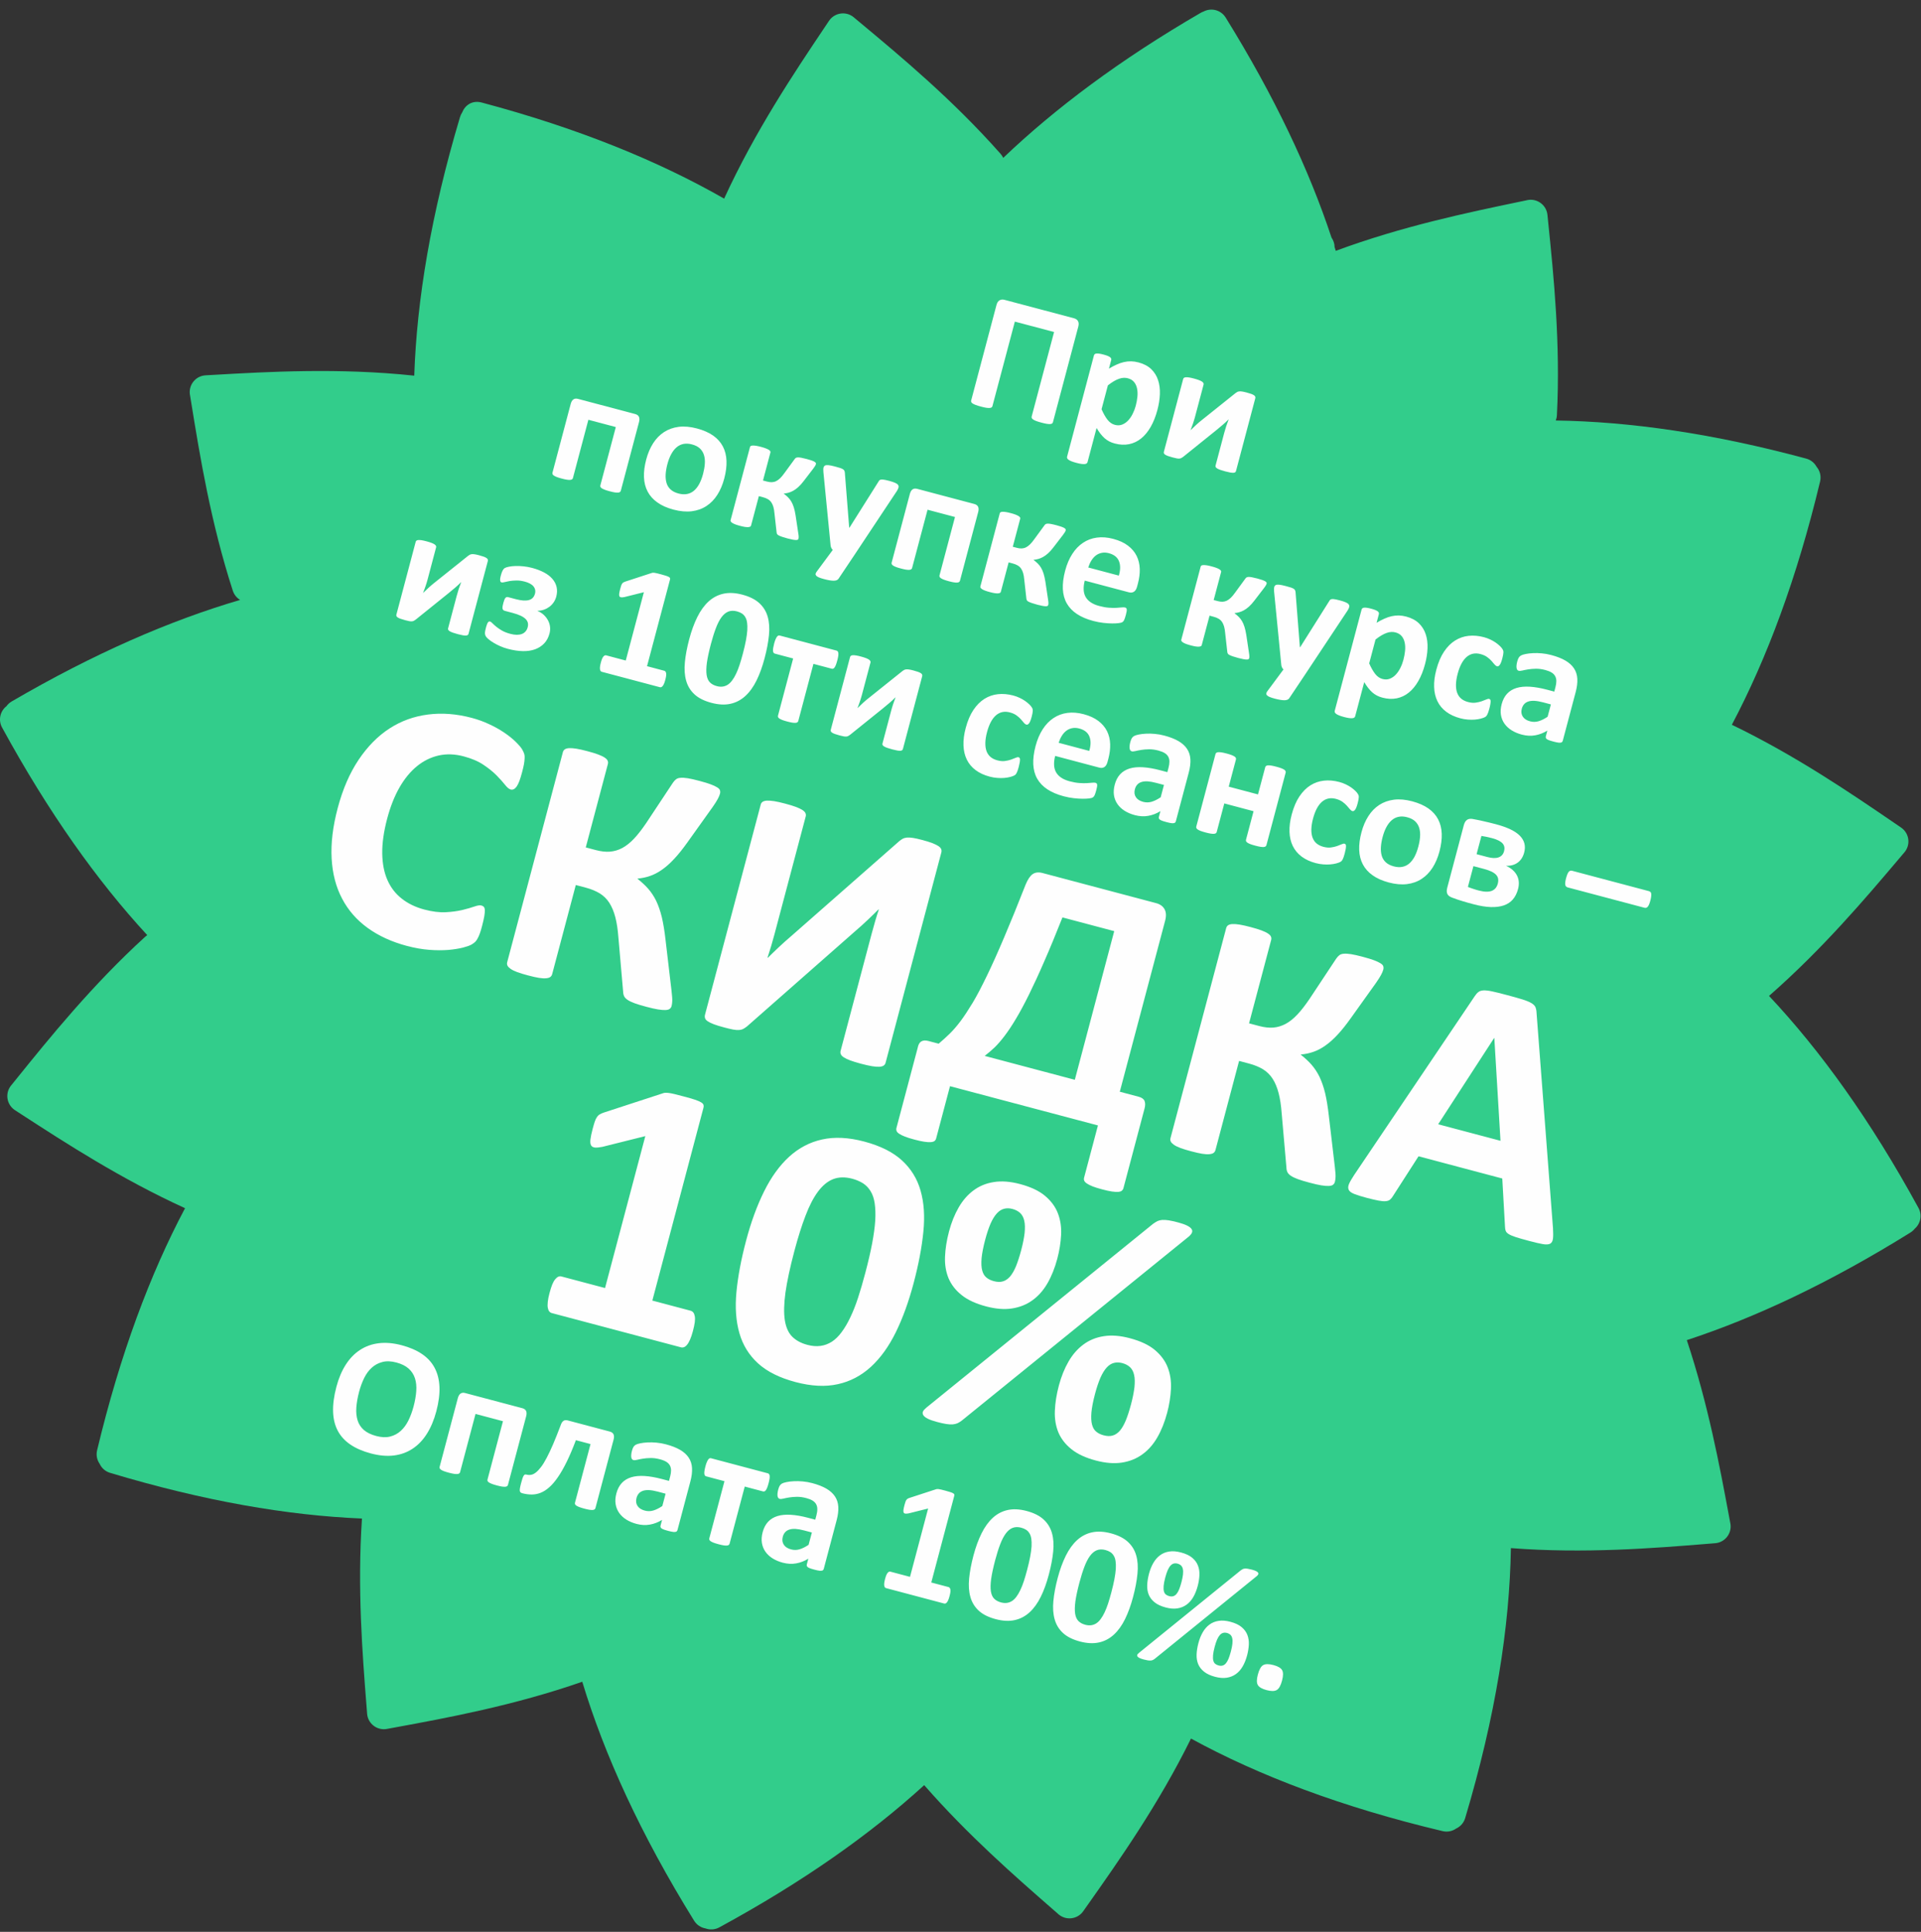 <?xml version="1.0" encoding="UTF-8"?> <svg xmlns="http://www.w3.org/2000/svg" width="181" height="182" viewBox="0 0 181 182" fill="none"><rect x="0" y="0" width="181" height="182" fill="#333333" stroke="none"/><path fill-rule="evenodd" clip-rule="evenodd" d="M146.587 39.614C153.557 39.718 161.383 40.83 170.184 43.205C170.618 43.322 170.961 43.609 171.161 43.974C171.475 44.346 171.613 44.856 171.491 45.365C169.309 54.472 166.482 62.029 163.178 68.28C169.197 71.186 174.396 74.737 178.492 77.534L179.123 77.965C179.168 77.995 179.211 78.027 179.251 78.062C179.866 78.579 180.001 79.488 179.539 80.166C179.509 80.211 179.476 80.254 179.442 80.295C179.427 80.313 179.412 80.33 179.396 80.346L178.933 80.893C175.749 84.653 171.711 89.419 166.681 93.826C171.529 98.982 176.255 105.543 180.762 113.799C181.126 114.464 180.963 115.277 180.411 115.756C180.301 115.894 180.166 116.016 180.008 116.115C172.417 120.837 165.408 124.131 158.934 126.254C160.942 132.291 162.03 138.12 162.895 142.759L163.025 143.456C163.03 143.477 163.034 143.499 163.038 143.52C163.048 143.572 163.055 143.626 163.059 143.68C163.125 144.497 162.556 145.221 161.767 145.365C161.713 145.375 161.66 145.382 161.606 145.386L160.839 145.448C155.764 145.858 149.282 146.382 142.359 145.847C142.242 153.256 140.918 161.681 138.052 171.281C137.919 171.734 137.598 172.082 137.201 172.267C136.843 172.518 136.383 172.619 135.925 172.509C126.415 170.25 118.606 167.279 112.217 163.79C109.164 169.989 105.426 175.29 102.498 179.441L102.066 180.053C102.034 180.1 101.999 180.144 101.962 180.186C101.437 180.79 100.53 180.912 99.859 180.443C99.812 180.41 99.768 180.375 99.725 180.338C99.706 180.322 99.686 180.304 99.668 180.286L99.137 179.822C95.621 176.751 91.213 172.901 87.079 168.178C82.022 172.791 75.669 177.288 67.769 181.581C67.355 181.804 66.887 181.825 66.477 181.677C66.048 181.602 65.651 181.353 65.403 180.954C60.35 172.797 56.943 165.311 54.862 158.437C48.425 160.68 42.135 161.838 37.196 162.746L36.454 162.883C36.398 162.893 36.343 162.901 36.289 162.905C35.49 162.966 34.758 162.415 34.61 161.611C34.6 161.556 34.593 161.501 34.589 161.446C34.587 161.427 34.587 161.409 34.585 161.389L34.529 160.664C34.146 155.794 33.663 149.632 34.105 143.062C27.112 142.771 19.243 141.424 10.372 138.757C9.918 138.622 9.571 138.302 9.388 137.904C9.139 137.546 9.039 137.088 9.149 136.631C11.322 127.56 14.14 120.04 17.435 113.825C11.391 111.064 6.181 107.684 2.068 105.016L1.415 104.592C1.368 104.561 1.323 104.529 1.28 104.494C0.656 103.992 0.499 103.09 0.944 102.402C0.974 102.355 1.007 102.31 1.041 102.267C1.059 102.245 1.078 102.222 1.097 102.201L1.526 101.67C4.677 97.766 8.687 92.801 13.693 88.24C13.75 88.187 13.81 88.141 13.873 88.098C9.167 82.998 4.578 76.566 0.195 68.538C-0.183 67.849 0.006 67.001 0.606 66.531C0.732 66.356 0.896 66.204 1.094 66.088C8.851 61.562 16.012 58.46 22.623 56.518C22.308 56.327 22.057 56.026 21.935 55.647C19.848 49.205 18.826 42.905 18.022 37.954L17.914 37.288C17.908 37.257 17.901 37.226 17.896 37.194C17.887 37.14 17.881 37.084 17.878 37.028C17.833 36.211 18.416 35.504 19.206 35.377C19.261 35.368 19.317 35.362 19.372 35.359L20.138 35.316C25.309 35.02 31.941 34.641 38.984 35.387C39 35.389 39.016 35.391 39.031 35.393C39.274 28.239 40.617 20.163 43.343 11.03C43.389 10.872 43.459 10.726 43.546 10.596C43.81 9.924 44.478 9.417 45.396 9.662C54.496 12.087 62.023 15.164 68.23 18.712C71.155 12.338 74.817 6.876 77.679 2.608L78.109 1.965C78.139 1.92 78.171 1.877 78.205 1.836C78.718 1.216 79.627 1.072 80.31 1.529C80.355 1.559 80.398 1.591 80.439 1.625C80.465 1.646 80.489 1.668 80.513 1.691L81.045 2.133C84.893 5.339 89.787 9.415 94.274 14.49C94.379 14.607 94.463 14.737 94.526 14.873C99.43 10.193 105.55 5.613 113.121 1.216C113.212 1.163 113.306 1.12 113.402 1.087C114.13 0.703 115.041 0.942 115.483 1.651C120.103 9.108 123.347 16.005 125.458 22.385C125.638 22.648 125.747 22.959 125.747 23.278C125.785 23.396 125.823 23.514 125.858 23.632C132.121 21.312 138.295 20.025 143.159 19.011L143.802 18.877C143.835 18.867 143.87 18.859 143.905 18.852C143.958 18.841 144.012 18.833 144.067 18.827C144.882 18.745 145.616 19.296 145.778 20.081C145.789 20.134 145.797 20.188 145.803 20.243L145.883 21.031C146.391 26.016 147.037 32.352 146.695 39.112C146.686 39.289 146.648 39.458 146.587 39.614Z" fill="#32CD8B"></path><path d="M99.21 39.776C99.197 39.826 99.169 39.866 99.128 39.897C99.089 39.928 99.026 39.946 98.943 39.951C98.861 39.955 98.754 39.949 98.62 39.927C98.486 39.905 98.322 39.868 98.132 39.817C97.939 39.766 97.778 39.718 97.651 39.67C97.524 39.623 97.428 39.575 97.359 39.531C97.289 39.485 97.243 39.439 97.219 39.391C97.196 39.343 97.192 39.294 97.205 39.245L99.317 31.279L95.621 30.299L93.508 38.264C93.496 38.314 93.468 38.354 93.424 38.384C93.379 38.414 93.316 38.431 93.234 38.437C93.152 38.441 93.044 38.434 92.913 38.414C92.784 38.393 92.618 38.355 92.422 38.303C92.229 38.252 92.069 38.204 91.941 38.156C91.814 38.109 91.718 38.061 91.649 38.017C91.58 37.971 91.534 37.925 91.515 37.878C91.494 37.831 91.49 37.782 91.504 37.733L93.892 28.726C93.949 28.512 94.046 28.367 94.181 28.291C94.315 28.215 94.47 28.2 94.647 28.247L101.185 29.981C101.37 30.03 101.497 30.119 101.571 30.251C101.645 30.382 101.656 30.555 101.599 30.769L99.21 39.776ZM109.052 38.625C108.891 39.231 108.681 39.761 108.422 40.213C108.165 40.664 107.864 41.029 107.523 41.305C107.184 41.581 106.804 41.759 106.384 41.846C105.963 41.931 105.513 41.909 105.035 41.782C104.837 41.729 104.659 41.663 104.505 41.58C104.348 41.496 104.204 41.397 104.068 41.277C103.936 41.155 103.807 41.018 103.684 40.859C103.564 40.702 103.441 40.521 103.321 40.322L102.47 43.533C102.456 43.585 102.428 43.625 102.386 43.659C102.347 43.69 102.285 43.713 102.202 43.719C102.122 43.728 102.017 43.723 101.892 43.706C101.766 43.69 101.607 43.656 101.419 43.606C101.231 43.556 101.076 43.507 100.958 43.459C100.842 43.411 100.748 43.364 100.683 43.316C100.614 43.27 100.572 43.219 100.553 43.173C100.533 43.123 100.529 43.074 100.543 43.022L103.071 33.49C103.083 33.441 103.108 33.4 103.145 33.368C103.179 33.335 103.232 33.315 103.304 33.306C103.373 33.299 103.462 33.301 103.572 33.316C103.68 33.33 103.812 33.36 103.969 33.401C104.123 33.442 104.249 33.481 104.35 33.522C104.451 33.563 104.532 33.606 104.588 33.647C104.644 33.69 104.68 33.733 104.695 33.779C104.712 33.825 104.713 33.873 104.699 33.925L104.486 34.729C104.738 34.578 104.979 34.449 105.213 34.346C105.445 34.24 105.672 34.163 105.898 34.111C106.127 34.06 106.352 34.036 106.577 34.04C106.801 34.047 107.033 34.08 107.273 34.144C107.772 34.276 108.171 34.488 108.472 34.777C108.769 35.066 108.985 35.411 109.116 35.812C109.248 36.21 109.304 36.652 109.286 37.133C109.268 37.612 109.188 38.111 109.052 38.625ZM107.012 38.227C107.089 37.937 107.142 37.652 107.168 37.374C107.197 37.096 107.184 36.839 107.135 36.602C107.086 36.366 106.995 36.163 106.857 35.995C106.719 35.824 106.524 35.705 106.271 35.638C106.142 35.604 106.012 35.589 105.876 35.595C105.741 35.601 105.599 35.628 105.446 35.682C105.292 35.734 105.129 35.81 104.958 35.91C104.783 36.012 104.591 36.143 104.386 36.306L103.79 38.554C103.969 38.965 104.158 39.295 104.351 39.544C104.548 39.794 104.777 39.953 105.04 40.023C105.291 40.09 105.519 40.083 105.728 40.001C105.937 39.92 106.127 39.791 106.291 39.617C106.458 39.44 106.603 39.23 106.725 38.983C106.848 38.739 106.943 38.485 107.012 38.227ZM116.458 44.375C116.445 44.425 116.42 44.466 116.382 44.492C116.344 44.521 116.286 44.537 116.21 44.541C116.13 44.545 116.03 44.535 115.907 44.514C115.784 44.493 115.631 44.458 115.446 44.409C115.263 44.36 115.108 44.313 114.986 44.27C114.863 44.226 114.765 44.183 114.693 44.139C114.619 44.094 114.571 44.051 114.547 44.005C114.522 43.962 114.518 43.914 114.531 43.864L115.339 40.817C115.397 40.601 115.461 40.38 115.535 40.154C115.608 39.93 115.689 39.709 115.771 39.496C115.59 39.68 115.405 39.854 115.206 40.023C115.007 40.193 114.81 40.359 114.607 40.523L111.474 43.045C111.412 43.087 111.358 43.123 111.306 43.151C111.256 43.18 111.196 43.195 111.125 43.201C111.056 43.208 110.971 43.203 110.872 43.184C110.774 43.167 110.647 43.136 110.493 43.095C110.311 43.047 110.164 43.002 110.051 42.962C109.939 42.92 109.852 42.88 109.79 42.839C109.726 42.797 109.687 42.755 109.668 42.709C109.65 42.662 109.648 42.614 109.662 42.564L111.479 35.712C111.491 35.667 111.515 35.629 111.554 35.597C111.593 35.566 111.651 35.548 111.734 35.542C111.813 35.537 111.915 35.542 112.039 35.561C112.162 35.58 112.315 35.615 112.498 35.663C112.861 35.759 113.107 35.853 113.243 35.942C113.378 36.033 113.431 36.126 113.406 36.223L112.602 39.253C112.546 39.465 112.481 39.679 112.406 39.9C112.33 40.12 112.254 40.332 112.173 40.534C112.35 40.363 112.526 40.192 112.708 40.025C112.889 39.858 113.076 39.698 113.27 39.548L116.426 37.023C116.483 36.98 116.539 36.944 116.594 36.917C116.651 36.893 116.717 36.877 116.791 36.872C116.867 36.867 116.955 36.873 117.057 36.889C117.162 36.906 117.291 36.934 117.45 36.977C117.63 37.024 117.776 37.068 117.892 37.11C118.007 37.152 118.094 37.195 118.157 37.239C118.219 37.281 118.257 37.327 118.272 37.376C118.288 37.422 118.288 37.472 118.274 37.525L116.458 44.375Z" fill="#FEFEFE"></path><path d="M58.494 46.234C58.481 46.283 58.453 46.324 58.411 46.355C58.372 46.386 58.312 46.404 58.229 46.41C58.15 46.414 58.045 46.408 57.921 46.39C57.795 46.37 57.637 46.334 57.449 46.284C57.267 46.236 57.114 46.189 56.992 46.143C56.87 46.097 56.774 46.049 56.704 46.005C56.636 45.959 56.592 45.914 56.573 45.867C56.555 45.821 56.554 45.773 56.567 45.723L58.023 40.233L55.438 39.547L53.982 45.038C53.969 45.087 53.942 45.128 53.897 45.158C53.853 45.188 53.793 45.205 53.71 45.211C53.63 45.216 53.529 45.211 53.402 45.191C53.276 45.172 53.118 45.136 52.93 45.086C52.742 45.036 52.587 44.989 52.468 44.944C52.351 44.898 52.257 44.851 52.191 44.808C52.122 44.762 52.081 44.718 52.062 44.671C52.044 44.624 52.042 44.576 52.056 44.527L53.771 38.057C53.825 37.854 53.911 37.711 54.025 37.63C54.139 37.548 54.288 37.532 54.47 37.581L59.846 39.006C60.023 39.053 60.143 39.141 60.202 39.268C60.259 39.395 60.263 39.561 60.209 39.765L58.494 46.234ZM68.238 45.091C68.085 45.67 67.869 46.18 67.587 46.62C67.307 47.056 66.967 47.408 66.562 47.672C66.159 47.937 65.7 48.1 65.179 48.166C64.659 48.23 64.086 48.178 63.459 48.012C62.851 47.851 62.346 47.627 61.942 47.338C61.537 47.052 61.229 46.708 61.02 46.308C60.809 45.909 60.695 45.457 60.676 44.949C60.656 44.444 60.728 43.89 60.888 43.287C61.041 42.707 61.261 42.195 61.542 41.755C61.827 41.314 62.168 40.963 62.573 40.702C62.975 40.442 63.434 40.279 63.952 40.212C64.466 40.148 65.04 40.199 65.666 40.365C66.28 40.528 66.787 40.752 67.193 41.035C67.598 41.322 67.904 41.663 68.111 42.062C68.321 42.461 68.433 42.912 68.452 43.42C68.472 43.926 68.4 44.482 68.238 45.091ZM66.245 44.643C66.334 44.306 66.39 43.989 66.41 43.692C66.431 43.393 66.407 43.124 66.332 42.88C66.26 42.638 66.133 42.428 65.953 42.255C65.77 42.081 65.519 41.952 65.195 41.867C64.908 41.79 64.644 41.776 64.4 41.823C64.158 41.871 63.939 41.978 63.748 42.142C63.556 42.306 63.387 42.521 63.245 42.785C63.099 43.051 62.98 43.363 62.883 43.726C62.794 44.063 62.74 44.382 62.72 44.678C62.702 44.978 62.729 45.247 62.798 45.489C62.868 45.732 62.995 45.939 63.181 46.111C63.365 46.282 63.616 46.411 63.935 46.495C64.227 46.572 64.494 46.587 64.739 46.54C64.98 46.493 65.198 46.388 65.389 46.227C65.581 46.062 65.746 45.849 65.889 45.585C66.03 45.318 66.149 45.006 66.245 44.643ZM75.232 50.754C75.22 50.795 75.198 50.826 75.162 50.847C75.127 50.865 75.071 50.876 74.995 50.875C74.92 50.875 74.817 50.862 74.689 50.839C74.564 50.817 74.405 50.781 74.218 50.731C74.004 50.674 73.83 50.622 73.695 50.575C73.559 50.528 73.455 50.487 73.377 50.446C73.301 50.406 73.25 50.365 73.223 50.319C73.198 50.276 73.181 50.224 73.174 50.166L72.972 48.369C72.951 48.129 72.917 47.921 72.868 47.752C72.818 47.579 72.75 47.436 72.667 47.316C72.584 47.199 72.478 47.103 72.35 47.028C72.224 46.952 72.07 46.892 71.892 46.845L71.501 46.741L70.762 49.527C70.752 49.563 70.725 49.592 70.682 49.617C70.636 49.641 70.572 49.655 70.489 49.661C70.407 49.664 70.302 49.659 70.176 49.64C70.05 49.62 69.9 49.586 69.727 49.54C69.549 49.493 69.4 49.447 69.28 49.402C69.161 49.356 69.068 49.309 68.998 49.265C68.929 49.219 68.882 49.176 68.857 49.133C68.832 49.09 68.825 49.052 68.835 49.016L70.668 42.105C70.677 42.069 70.702 42.039 70.745 42.014C70.788 41.989 70.85 41.977 70.932 41.974C71.014 41.971 71.118 41.978 71.244 41.998C71.37 42.017 71.523 42.052 71.7 42.099C71.873 42.145 72.02 42.19 72.139 42.236C72.259 42.281 72.353 42.326 72.423 42.369C72.492 42.413 72.543 42.454 72.57 42.498C72.595 42.541 72.604 42.579 72.594 42.616L71.891 45.269L72.28 45.372C72.439 45.414 72.588 45.434 72.726 45.428C72.862 45.422 72.996 45.391 73.124 45.33C73.252 45.269 73.38 45.175 73.508 45.052C73.636 44.926 73.771 44.767 73.91 44.569L74.874 43.251C74.902 43.206 74.941 43.168 74.985 43.138C75.032 43.109 75.094 43.095 75.174 43.09C75.255 43.087 75.362 43.098 75.495 43.123C75.625 43.146 75.799 43.186 76.013 43.243C76.204 43.294 76.356 43.34 76.474 43.382C76.591 43.425 76.681 43.465 76.744 43.501C76.806 43.54 76.849 43.58 76.865 43.612C76.884 43.647 76.888 43.685 76.877 43.727C76.864 43.776 76.837 43.836 76.797 43.901C76.757 43.969 76.697 44.056 76.613 44.165L75.725 45.321C75.549 45.551 75.378 45.743 75.21 45.892C75.042 46.043 74.88 46.159 74.723 46.243C74.567 46.327 74.416 46.388 74.27 46.425C74.123 46.464 73.988 46.487 73.859 46.497L73.855 46.513C73.995 46.62 74.125 46.73 74.24 46.844C74.358 46.956 74.462 47.09 74.555 47.246C74.648 47.403 74.728 47.585 74.794 47.799C74.859 48.008 74.915 48.259 74.96 48.541L75.217 50.25C75.231 50.323 75.239 50.387 75.245 50.441C75.249 50.496 75.252 50.541 75.252 50.583C75.252 50.625 75.251 50.659 75.247 50.685C75.243 50.709 75.237 50.733 75.232 50.754ZM80.47 52.338L79.002 54.531C78.922 54.646 78.775 54.705 78.556 54.709C78.338 54.71 78.032 54.66 77.641 54.556C77.437 54.502 77.275 54.45 77.16 54.4C77.042 54.349 76.958 54.296 76.906 54.238C76.858 54.18 76.836 54.122 76.847 54.06C76.858 53.996 76.894 53.928 76.953 53.851L78.467 51.807C78.41 51.758 78.363 51.696 78.327 51.619C78.29 51.539 78.269 51.461 78.261 51.384L77.584 44.487C77.566 44.292 77.568 44.145 77.594 44.05C77.618 43.957 77.669 43.892 77.743 43.853C77.817 43.816 77.931 43.808 78.08 43.825C78.232 43.843 78.426 43.883 78.666 43.947C78.883 44.004 79.054 44.052 79.18 44.094C79.306 44.136 79.399 44.183 79.462 44.231C79.524 44.281 79.567 44.342 79.583 44.416C79.603 44.489 79.613 44.589 79.618 44.716L80.013 49.711L80.036 49.717L82.729 45.443C82.795 45.318 82.858 45.24 82.919 45.209C82.977 45.179 83.067 45.169 83.184 45.179C83.302 45.187 83.503 45.229 83.783 45.303C84.005 45.362 84.185 45.422 84.323 45.48C84.463 45.54 84.561 45.605 84.616 45.681C84.669 45.754 84.683 45.839 84.658 45.933C84.633 46.026 84.585 46.134 84.51 46.251L80.47 52.338ZM90.451 54.709C90.438 54.758 90.41 54.799 90.369 54.829C90.33 54.861 90.269 54.878 90.186 54.884C90.107 54.889 90.002 54.883 89.879 54.864C89.753 54.845 89.594 54.809 89.407 54.759C89.224 54.71 89.071 54.664 88.949 54.618C88.827 54.572 88.731 54.523 88.662 54.48C88.593 54.434 88.549 54.389 88.531 54.342C88.513 54.295 88.511 54.247 88.524 54.198L89.98 48.707L87.396 48.022L85.939 53.513C85.927 53.562 85.899 53.602 85.855 53.632C85.811 53.663 85.75 53.68 85.667 53.686C85.588 53.69 85.486 53.685 85.36 53.666C85.233 53.646 85.075 53.61 84.888 53.56C84.699 53.511 84.544 53.463 84.425 53.418C84.308 53.373 84.214 53.326 84.148 53.283C84.079 53.237 84.038 53.192 84.019 53.145C84.001 53.099 84 53.051 84.013 53.002L85.728 46.532C85.782 46.328 85.868 46.186 85.982 46.105C86.096 46.023 86.245 46.007 86.428 46.056L91.803 47.481C91.981 47.528 92.1 47.616 92.159 47.743C92.217 47.87 92.221 48.036 92.167 48.239L90.451 54.709ZM98.766 56.995C98.755 57.036 98.733 57.067 98.697 57.088C98.661 57.106 98.605 57.117 98.53 57.116C98.455 57.116 98.353 57.103 98.224 57.08C98.099 57.058 97.941 57.022 97.753 56.972C97.539 56.915 97.365 56.863 97.23 56.816C97.094 56.769 96.99 56.728 96.912 56.687C96.835 56.648 96.785 56.606 96.758 56.56C96.733 56.517 96.716 56.465 96.709 56.408L96.507 54.61C96.487 54.37 96.453 54.163 96.402 53.993C96.353 53.82 96.285 53.676 96.202 53.557C96.118 53.44 96.013 53.344 95.885 53.269C95.759 53.194 95.605 53.133 95.427 53.086L95.036 52.982L94.297 55.768C94.287 55.804 94.26 55.834 94.217 55.858C94.172 55.882 94.107 55.896 94.024 55.902C93.942 55.906 93.837 55.9 93.711 55.881C93.585 55.861 93.435 55.827 93.262 55.781C93.085 55.734 92.935 55.688 92.816 55.643C92.696 55.597 92.603 55.55 92.533 55.507C92.464 55.461 92.417 55.417 92.392 55.374C92.367 55.332 92.36 55.293 92.37 55.257L94.203 48.346C94.212 48.31 94.237 48.28 94.28 48.255C94.323 48.23 94.385 48.218 94.467 48.215C94.549 48.212 94.653 48.22 94.779 48.239C94.905 48.259 95.058 48.293 95.235 48.341C95.408 48.386 95.555 48.431 95.674 48.477C95.794 48.522 95.888 48.567 95.957 48.61C96.027 48.654 96.077 48.695 96.105 48.739C96.13 48.782 96.139 48.821 96.129 48.857L95.426 51.509L95.815 51.612C95.974 51.655 96.123 51.675 96.261 51.67C96.397 51.663 96.531 51.632 96.659 51.571C96.787 51.51 96.915 51.416 97.043 51.293C97.171 51.168 97.306 51.008 97.445 50.81L98.409 49.492C98.438 49.447 98.476 49.409 98.52 49.379C98.567 49.35 98.63 49.336 98.709 49.332C98.791 49.328 98.897 49.34 99.03 49.364C99.161 49.387 99.335 49.428 99.548 49.484C99.739 49.535 99.891 49.581 100.009 49.623C100.126 49.666 100.216 49.706 100.279 49.742C100.341 49.781 100.384 49.821 100.4 49.853C100.419 49.888 100.423 49.926 100.412 49.968C100.399 50.017 100.372 50.077 100.332 50.142C100.292 50.21 100.232 50.297 100.148 50.406L99.26 51.562C99.085 51.792 98.913 51.984 98.746 52.133C98.577 52.284 98.415 52.4 98.258 52.484C98.102 52.568 97.951 52.629 97.805 52.666C97.658 52.705 97.523 52.728 97.394 52.738L97.39 52.754C97.529 52.861 97.659 52.971 97.775 53.085C97.893 53.198 97.997 53.331 98.09 53.487C98.183 53.644 98.263 53.827 98.329 54.04C98.393 54.249 98.45 54.5 98.495 54.782L98.752 56.491C98.766 56.564 98.774 56.628 98.779 56.682C98.784 56.737 98.786 56.782 98.787 56.824C98.786 56.866 98.786 56.9 98.782 56.926C98.778 56.95 98.772 56.974 98.766 56.995ZM107.138 55.269C107.075 55.504 106.977 55.663 106.843 55.747C106.709 55.832 106.55 55.851 106.365 55.802L102.208 54.7C102.132 54.989 102.096 55.26 102.104 55.516C102.109 55.769 102.166 55.999 102.271 56.203C102.379 56.408 102.539 56.584 102.753 56.733C102.968 56.882 103.238 57.001 103.57 57.089C103.907 57.179 104.208 57.233 104.477 57.252C104.743 57.269 104.979 57.276 105.18 57.265C105.382 57.254 105.549 57.243 105.685 57.225C105.821 57.209 105.927 57.212 106.002 57.231C106.049 57.244 106.087 57.262 106.11 57.288C106.137 57.315 106.155 57.353 106.163 57.405C106.17 57.455 106.168 57.524 106.153 57.609C106.139 57.695 106.114 57.803 106.081 57.928C106.051 58.04 106.022 58.136 105.996 58.214C105.97 58.291 105.944 58.356 105.92 58.408C105.894 58.463 105.868 58.506 105.837 58.537C105.806 58.571 105.771 58.601 105.727 58.628C105.684 58.653 105.582 58.679 105.417 58.703C105.251 58.726 105.048 58.736 104.802 58.735C104.556 58.734 104.281 58.717 103.975 58.683C103.668 58.649 103.346 58.589 103.009 58.5C102.4 58.339 101.891 58.122 101.474 57.847C101.061 57.575 100.741 57.242 100.515 56.849C100.292 56.458 100.17 56.003 100.143 55.491C100.121 54.976 100.192 54.4 100.361 53.763C100.522 53.157 100.745 52.632 101.034 52.186C101.319 51.742 101.658 51.391 102.051 51.132C102.441 50.872 102.875 50.71 103.353 50.647C103.834 50.582 104.343 50.622 104.884 50.765C105.456 50.917 105.921 51.13 106.281 51.407C106.644 51.682 106.914 52.005 107.096 52.371C107.275 52.738 107.374 53.144 107.389 53.584C107.404 54.024 107.346 54.483 107.219 54.963L107.138 55.269ZM105.419 54.227C105.578 53.69 105.581 53.236 105.43 52.866C105.28 52.494 104.964 52.245 104.478 52.116C104.232 52.051 104.006 52.041 103.801 52.085C103.595 52.128 103.411 52.21 103.249 52.335C103.088 52.46 102.948 52.619 102.829 52.813C102.707 53.01 102.611 53.225 102.536 53.462L105.419 54.227ZM117.697 62.015C117.686 62.056 117.663 62.087 117.627 62.108C117.591 62.126 117.536 62.137 117.46 62.136C117.385 62.136 117.282 62.123 117.154 62.1C117.029 62.078 116.871 62.042 116.683 61.992C116.469 61.935 116.295 61.883 116.159 61.837C116.024 61.789 115.92 61.747 115.842 61.707C115.766 61.667 115.715 61.626 115.688 61.58C115.663 61.537 115.646 61.485 115.639 61.428L115.437 59.63C115.417 59.39 115.382 59.182 115.332 59.013C115.283 58.84 115.215 58.697 115.132 58.577C115.049 58.46 114.942 58.364 114.815 58.289C114.689 58.213 114.535 58.153 114.357 58.106L113.966 58.002L113.227 60.788C113.217 60.824 113.19 60.853 113.147 60.878C113.102 60.902 113.037 60.916 112.954 60.922C112.872 60.926 112.767 60.92 112.641 60.901C112.515 60.881 112.365 60.847 112.192 60.801C112.015 60.754 111.865 60.708 111.746 60.663C111.626 60.617 111.533 60.57 111.463 60.526C111.395 60.48 111.347 60.437 111.322 60.394C111.297 60.352 111.291 60.313 111.3 60.277L113.133 53.366C113.143 53.33 113.167 53.3 113.21 53.275C113.253 53.25 113.315 53.238 113.397 53.235C113.479 53.232 113.583 53.24 113.709 53.259C113.835 53.279 113.988 53.313 114.165 53.361C114.338 53.406 114.485 53.451 114.604 53.497C114.724 53.542 114.818 53.587 114.888 53.63C114.957 53.674 115.007 53.715 115.035 53.759C115.06 53.802 115.069 53.84 115.06 53.877L114.356 56.529L114.745 56.633C114.905 56.675 115.053 56.695 115.191 56.69C115.327 56.684 115.461 56.652 115.589 56.591C115.717 56.53 115.845 56.436 115.973 56.313C116.101 56.188 116.236 56.028 116.375 55.83L117.339 54.512C117.368 54.467 117.406 54.429 117.45 54.399C117.497 54.37 117.559 54.356 117.639 54.352C117.721 54.348 117.827 54.359 117.96 54.384C118.091 54.407 118.264 54.447 118.478 54.504C118.669 54.555 118.822 54.601 118.939 54.643C119.056 54.686 119.146 54.726 119.209 54.762C119.271 54.801 119.314 54.841 119.33 54.873C119.349 54.908 119.353 54.946 119.343 54.988C119.329 55.037 119.302 55.097 119.262 55.162C119.222 55.23 119.163 55.317 119.078 55.426L118.19 56.582C118.015 56.812 117.843 57.004 117.676 57.153C117.507 57.304 117.345 57.42 117.188 57.504C117.032 57.588 116.882 57.649 116.735 57.686C116.588 57.725 116.453 57.748 116.325 57.758L116.32 57.774C116.459 57.881 116.59 57.991 116.705 58.105C116.823 58.218 116.927 58.351 117.02 58.508C117.113 58.664 117.193 58.846 117.259 59.06C117.323 59.27 117.38 59.52 117.426 59.802L117.682 61.511C117.696 61.584 117.704 61.648 117.709 61.702C117.715 61.757 117.717 61.802 117.717 61.844C117.717 61.886 117.717 61.92 117.712 61.946C117.708 61.97 117.702 61.994 117.697 62.015ZM122.935 63.599L121.468 65.792C121.386 65.907 121.239 65.966 121.021 65.97C120.803 65.971 120.498 65.921 120.106 65.817C119.902 65.763 119.74 65.711 119.625 65.661C119.507 65.61 119.423 65.557 119.371 65.499C119.322 65.441 119.302 65.383 119.313 65.321C119.324 65.257 119.359 65.189 119.418 65.112L120.933 63.068C120.875 63.02 120.828 62.957 120.792 62.88C120.755 62.8 120.734 62.722 120.726 62.645L120.049 55.748C120.031 55.553 120.033 55.406 120.058 55.312C120.083 55.218 120.134 55.153 120.208 55.114C120.282 55.078 120.397 55.069 120.546 55.086C120.697 55.104 120.891 55.144 121.131 55.208C121.348 55.265 121.519 55.313 121.645 55.355C121.771 55.397 121.865 55.444 121.927 55.491C121.99 55.542 122.032 55.603 122.049 55.677C122.069 55.75 122.078 55.85 122.084 55.977L122.478 60.972L122.501 60.978L125.194 56.704C125.26 56.58 125.323 56.501 125.384 56.47C125.442 56.441 125.532 56.431 125.649 56.44C125.767 56.448 125.968 56.49 126.248 56.564C126.47 56.623 126.65 56.682 126.788 56.741C126.928 56.801 127.026 56.866 127.081 56.942C127.134 57.015 127.148 57.1 127.123 57.194C127.098 57.288 127.05 57.395 126.974 57.512L122.935 63.599ZM134.27 62.568C134.11 63.174 133.9 63.704 133.64 64.156C133.383 64.607 133.083 64.972 132.742 65.247C132.403 65.523 132.023 65.702 131.603 65.789C131.181 65.873 130.731 65.852 130.254 65.725C130.055 65.672 129.878 65.606 129.723 65.522C129.567 65.439 129.422 65.339 129.287 65.22C129.154 65.098 129.026 64.96 128.903 64.802C128.783 64.645 128.66 64.464 128.54 64.264L127.688 67.476C127.674 67.528 127.647 67.568 127.605 67.601C127.565 67.633 127.504 67.656 127.421 67.662C127.34 67.671 127.235 67.665 127.111 67.649C126.984 67.632 126.826 67.599 126.637 67.549C126.45 67.499 126.295 67.45 126.177 67.401C126.061 67.354 125.967 67.307 125.902 67.259C125.833 67.213 125.79 67.162 125.772 67.115C125.751 67.065 125.748 67.017 125.761 66.965L128.289 57.433C128.302 57.383 128.327 57.342 128.364 57.31C128.397 57.277 128.45 57.258 128.522 57.248C128.591 57.242 128.68 57.243 128.791 57.258C128.899 57.273 129.031 57.303 129.187 57.344C129.341 57.385 129.468 57.424 129.569 57.465C129.67 57.505 129.75 57.549 129.807 57.589C129.862 57.632 129.899 57.676 129.914 57.721C129.93 57.767 129.932 57.815 129.918 57.867L129.704 58.672C129.957 58.521 130.198 58.392 130.432 58.289C130.664 58.182 130.891 58.106 131.117 58.054C131.346 58.003 131.57 57.979 131.795 57.983C132.02 57.989 132.251 58.023 132.491 58.086C132.99 58.218 133.389 58.431 133.69 58.72C133.988 59.009 134.204 59.354 134.335 59.754C134.467 60.153 134.523 60.595 134.504 61.077C134.486 61.555 134.407 62.053 134.27 62.568ZM132.23 62.169C132.307 61.88 132.36 61.595 132.387 61.316C132.416 61.039 132.403 60.781 132.354 60.545C132.305 60.308 132.213 60.105 132.076 59.938C131.937 59.767 131.742 59.648 131.489 59.581C131.361 59.547 131.231 59.532 131.095 59.538C130.959 59.544 130.818 59.571 130.664 59.625C130.511 59.676 130.348 59.753 130.176 59.853C130.001 59.955 129.81 60.085 129.604 60.249L129.008 62.497C129.187 62.908 129.377 63.237 129.57 63.487C129.766 63.737 129.995 63.896 130.259 63.966C130.51 64.032 130.738 64.026 130.947 63.944C131.156 63.863 131.346 63.734 131.51 63.56C131.677 63.383 131.822 63.173 131.943 62.926C132.067 62.682 132.162 62.428 132.23 62.169ZM140.327 66.77C140.291 66.903 140.26 67.012 140.227 67.101C140.196 67.188 140.166 67.26 140.136 67.32C140.107 67.376 140.079 67.422 140.05 67.456C140.021 67.491 139.97 67.527 139.893 67.572C139.815 67.612 139.692 67.657 139.523 67.702C139.352 67.746 139.165 67.778 138.956 67.795C138.752 67.81 138.533 67.812 138.301 67.791C138.068 67.775 137.833 67.735 137.598 67.672C137.073 67.533 136.63 67.329 136.269 67.057C135.904 66.787 135.629 66.454 135.437 66.062C135.248 65.672 135.142 65.225 135.126 64.728C135.107 64.231 135.175 63.688 135.333 63.096C135.514 62.411 135.757 61.841 136.059 61.391C136.363 60.937 136.71 60.588 137.102 60.343C137.494 60.098 137.921 59.95 138.381 59.902C138.841 59.854 139.321 59.897 139.823 60.03C140.026 60.084 140.22 60.155 140.409 60.244C140.596 60.33 140.765 60.428 140.921 60.534C141.074 60.642 141.21 60.75 141.323 60.861C141.439 60.976 141.518 61.067 141.557 61.138C141.6 61.209 141.627 61.266 141.64 61.312C141.65 61.356 141.656 61.41 141.653 61.474C141.649 61.54 141.639 61.619 141.624 61.709C141.607 61.803 141.582 61.911 141.548 62.039C141.469 62.336 141.39 62.539 141.306 62.645C141.222 62.752 141.141 62.794 141.06 62.773C140.973 62.75 140.89 62.688 140.811 62.592C140.734 62.496 140.64 62.385 140.53 62.263C140.422 62.142 140.284 62.019 140.12 61.9C139.956 61.781 139.747 61.687 139.491 61.619C138.99 61.486 138.557 61.578 138.189 61.891C137.823 62.208 137.54 62.736 137.343 63.48C137.246 63.846 137.194 64.178 137.185 64.478C137.178 64.775 137.213 65.035 137.293 65.258C137.374 65.481 137.498 65.667 137.669 65.813C137.842 65.96 138.057 66.067 138.318 66.136C138.582 66.206 138.822 66.228 139.033 66.198C139.245 66.17 139.436 66.125 139.605 66.067C139.772 66.008 139.915 65.951 140.035 65.899C140.153 65.844 140.245 65.826 140.31 65.843C140.357 65.855 140.39 65.878 140.415 65.913C140.439 65.947 140.45 66 140.45 66.073C140.45 66.148 140.439 66.24 140.421 66.35C140.404 66.46 140.372 66.6 140.327 66.77ZM147.245 69.795C147.226 69.865 147.186 69.913 147.125 69.942C147.062 69.97 146.973 69.977 146.859 69.966C146.744 69.955 146.58 69.92 146.364 69.863C146.134 69.802 145.969 69.749 145.869 69.704C145.77 69.657 145.701 69.609 145.671 69.556C145.638 69.502 145.631 69.442 145.65 69.372L145.794 68.828C145.433 69.054 145.052 69.202 144.648 69.274C144.246 69.346 143.824 69.323 143.386 69.207C143.025 69.112 142.704 68.976 142.426 68.802C142.148 68.627 141.924 68.417 141.751 68.173C141.579 67.926 141.468 67.651 141.418 67.344C141.368 67.035 141.394 66.698 141.491 66.332C141.597 65.933 141.766 65.609 141.998 65.358C142.232 65.104 142.528 64.925 142.888 64.814C143.246 64.705 143.665 64.665 144.149 64.695C144.63 64.725 145.175 64.819 145.781 64.98L146.447 65.157L146.556 64.744C146.613 64.53 146.641 64.337 146.64 64.163C146.641 63.993 146.603 63.837 146.532 63.704C146.462 63.571 146.352 63.458 146.199 63.362C146.047 63.268 145.848 63.188 145.605 63.123C145.284 63.038 144.987 62.998 144.718 63.002C144.446 63.006 144.203 63.028 143.987 63.063C143.771 63.098 143.587 63.136 143.438 63.171C143.289 63.207 143.175 63.216 143.094 63.194C143.036 63.179 142.992 63.148 142.959 63.103C142.924 63.055 142.901 62.993 142.893 62.921C142.881 62.847 142.883 62.758 142.892 62.658C142.903 62.557 142.923 62.448 142.954 62.333C142.996 62.174 143.042 62.052 143.092 61.968C143.14 61.883 143.211 61.815 143.302 61.758C143.394 61.704 143.538 61.656 143.742 61.615C143.943 61.573 144.174 61.545 144.434 61.533C144.696 61.518 144.973 61.525 145.267 61.552C145.565 61.578 145.863 61.632 146.164 61.712C146.699 61.854 147.142 62.027 147.495 62.233C147.847 62.438 148.117 62.683 148.302 62.964C148.49 63.245 148.596 63.572 148.618 63.944C148.64 64.314 148.587 64.735 148.463 65.203L147.245 69.795ZM146.127 66.363L145.393 66.168C145.082 66.086 144.812 66.039 144.581 66.026C144.35 66.014 144.154 66.035 143.991 66.093C143.828 66.147 143.7 66.231 143.603 66.345C143.503 66.458 143.432 66.598 143.387 66.765C143.311 67.053 143.343 67.301 143.48 67.511C143.617 67.723 143.846 67.871 144.167 67.956C144.436 68.027 144.702 68.025 144.966 67.947C145.23 67.869 145.513 67.729 145.818 67.525L146.127 66.363Z" fill="#FEFEFE"></path><path d="M44.146 59.709C44.133 59.759 44.108 59.8 44.07 59.826C44.032 59.855 43.974 59.871 43.898 59.876C43.819 59.88 43.718 59.87 43.595 59.849C43.472 59.827 43.319 59.792 43.134 59.743C42.951 59.695 42.796 59.647 42.673 59.604C42.55 59.56 42.453 59.517 42.381 59.473C42.306 59.428 42.259 59.385 42.235 59.34C42.21 59.297 42.206 59.248 42.219 59.198L43.027 56.152C43.084 55.935 43.148 55.715 43.222 55.488C43.296 55.265 43.377 55.043 43.459 54.83C43.279 55.014 43.093 55.188 42.894 55.357C42.695 55.527 42.498 55.693 42.295 55.857L39.162 58.379C39.1 58.421 39.046 58.458 38.994 58.486C38.944 58.514 38.884 58.529 38.813 58.535C38.744 58.542 38.659 58.537 38.56 58.519C38.461 58.501 38.336 58.471 38.181 58.43C37.999 58.381 37.851 58.336 37.739 58.295C37.627 58.255 37.54 58.215 37.478 58.173C37.414 58.131 37.374 58.09 37.356 58.043C37.338 57.996 37.337 57.949 37.349 57.899L39.167 51.046C39.179 51.001 39.203 50.963 39.242 50.932C39.281 50.9 39.339 50.882 39.422 50.876C39.501 50.872 39.603 50.877 39.727 50.895C39.85 50.914 40.003 50.949 40.186 50.997C40.548 51.094 40.795 51.187 40.931 51.276C41.066 51.368 41.119 51.46 41.093 51.557L40.29 54.587C40.234 54.799 40.169 55.014 40.093 55.234C40.018 55.455 39.942 55.666 39.861 55.868C40.038 55.697 40.214 55.526 40.395 55.359C40.577 55.192 40.764 55.032 40.958 54.882L44.114 52.358C44.171 52.314 44.227 52.279 44.282 52.252C44.339 52.227 44.405 52.211 44.478 52.206C44.556 52.201 44.643 52.207 44.745 52.223C44.85 52.239 44.979 52.268 45.138 52.311C45.318 52.359 45.463 52.402 45.581 52.445C45.695 52.487 45.782 52.529 45.846 52.574C45.907 52.615 45.945 52.661 45.96 52.71C45.975 52.757 45.976 52.807 45.963 52.859L44.146 59.709ZM51.776 59.682C51.676 60.058 51.509 60.371 51.274 60.616C51.041 60.861 50.755 61.045 50.417 61.171C50.077 61.293 49.693 61.351 49.262 61.343C48.831 61.335 48.361 61.263 47.857 61.13C47.599 61.061 47.353 60.976 47.123 60.873C46.893 60.77 46.686 60.666 46.502 60.552C46.316 60.441 46.164 60.337 46.049 60.236C45.932 60.139 45.853 60.056 45.806 59.993C45.761 59.928 45.73 59.87 45.717 59.813C45.7 59.758 45.694 59.698 45.694 59.634C45.695 59.567 45.704 59.491 45.723 59.401C45.741 59.311 45.767 59.201 45.8 59.075C45.832 58.958 45.862 58.865 45.891 58.797C45.92 58.73 45.949 58.673 45.979 58.634C46.01 58.592 46.039 58.566 46.07 58.554C46.101 58.543 46.132 58.543 46.169 58.553C46.234 58.569 46.312 58.624 46.398 58.717C46.486 58.807 46.601 58.91 46.743 59.029C46.883 59.144 47.06 59.267 47.275 59.394C47.49 59.521 47.761 59.629 48.087 59.715C48.312 59.774 48.516 59.804 48.697 59.805C48.882 59.803 49.043 59.776 49.18 59.723C49.317 59.67 49.431 59.588 49.521 59.481C49.613 59.377 49.679 59.246 49.719 59.092C49.757 58.95 49.762 58.815 49.737 58.688C49.709 58.561 49.644 58.44 49.534 58.327C49.424 58.214 49.268 58.108 49.067 58.011C48.866 57.916 48.613 57.826 48.307 57.745L47.572 57.55C47.506 57.532 47.454 57.507 47.421 57.473C47.386 57.439 47.361 57.393 47.349 57.334C47.34 57.276 47.339 57.203 47.355 57.112C47.37 57.024 47.395 56.919 47.428 56.796C47.459 56.676 47.49 56.581 47.522 56.503C47.553 56.427 47.586 56.369 47.622 56.328C47.657 56.287 47.695 56.263 47.739 56.253C47.781 56.242 47.831 56.243 47.889 56.259L48.596 56.447C48.873 56.52 49.113 56.561 49.322 56.575C49.532 56.586 49.709 56.569 49.858 56.524C50.008 56.477 50.125 56.405 50.212 56.306C50.303 56.206 50.367 56.081 50.408 55.927C50.443 55.794 50.446 55.668 50.418 55.549C50.389 55.427 50.334 55.32 50.25 55.226C50.167 55.128 50.057 55.046 49.92 54.973C49.786 54.901 49.63 54.843 49.455 54.797C49.166 54.72 48.899 54.683 48.654 54.688C48.41 54.693 48.196 54.711 48.006 54.742C47.818 54.776 47.661 54.81 47.536 54.841C47.409 54.875 47.317 54.884 47.262 54.869C47.231 54.861 47.203 54.848 47.184 54.828C47.161 54.809 47.145 54.774 47.134 54.723C47.121 54.675 47.119 54.61 47.126 54.528C47.134 54.449 47.155 54.346 47.189 54.218C47.242 54.02 47.298 53.861 47.358 53.749C47.419 53.636 47.487 53.557 47.569 53.511C47.649 53.463 47.78 53.422 47.963 53.387C48.143 53.351 48.353 53.328 48.586 53.323C48.82 53.318 49.071 53.328 49.338 53.355C49.607 53.384 49.876 53.433 50.147 53.505C50.565 53.616 50.938 53.759 51.264 53.932C51.589 54.105 51.849 54.305 52.047 54.537C52.247 54.766 52.377 55.021 52.443 55.301C52.508 55.581 52.499 55.881 52.414 56.202C52.362 56.395 52.282 56.572 52.174 56.736C52.064 56.897 51.935 57.036 51.784 57.153C51.634 57.266 51.464 57.361 51.275 57.431C51.083 57.5 50.875 57.537 50.65 57.542L50.638 57.555C50.85 57.64 51.041 57.754 51.206 57.901C51.37 58.051 51.508 58.217 51.612 58.403C51.718 58.591 51.789 58.791 51.82 59.012C51.851 59.229 51.837 59.452 51.776 59.682ZM62.684 64.058C62.645 64.202 62.606 64.32 62.564 64.415C62.522 64.51 62.48 64.585 62.435 64.635C62.394 64.688 62.349 64.721 62.308 64.735C62.265 64.752 62.22 64.754 62.175 64.742L56.701 63.29C56.661 63.28 56.626 63.257 56.596 63.221C56.568 63.188 56.548 63.138 56.535 63.071C56.522 63.005 56.523 62.919 56.533 62.815C56.544 62.712 56.568 62.59 56.606 62.447C56.645 62.3 56.682 62.179 56.723 62.08C56.762 61.985 56.803 61.912 56.849 61.857C56.893 61.805 56.937 61.769 56.981 61.75C57.022 61.73 57.068 61.728 57.112 61.739L58.96 62.23L60.667 55.792L58.845 56.247C58.715 56.272 58.609 56.282 58.533 56.276C58.454 56.267 58.4 56.239 58.367 56.182C58.338 56.127 58.328 56.046 58.341 55.935C58.354 55.824 58.386 55.67 58.437 55.477C58.47 55.354 58.499 55.253 58.526 55.176C58.551 55.099 58.583 55.035 58.618 54.986C58.652 54.933 58.692 54.896 58.738 54.869C58.782 54.842 58.841 54.818 58.912 54.793L61.402 53.98C61.434 53.966 61.469 53.959 61.509 53.955C61.552 53.953 61.604 53.956 61.669 53.964C61.731 53.972 61.813 53.989 61.913 54.013C62.013 54.036 62.141 54.07 62.3 54.112C62.494 54.163 62.65 54.208 62.768 54.248C62.886 54.287 62.974 54.324 63.029 54.359C63.087 54.394 63.12 54.427 63.132 54.464C63.145 54.501 63.145 54.541 63.133 54.587L60.965 62.761L62.584 63.191C62.631 63.203 62.669 63.227 62.701 63.266C62.732 63.305 62.752 63.358 62.765 63.426C62.777 63.496 62.777 63.58 62.763 63.682C62.75 63.788 62.722 63.912 62.684 64.058ZM72.04 62.018C71.831 62.809 71.579 63.505 71.282 64.109C70.985 64.712 70.632 65.199 70.226 65.572C69.817 65.944 69.352 66.19 68.827 66.305C68.302 66.423 67.703 66.392 67.035 66.215C66.356 66.035 65.825 65.771 65.443 65.421C65.061 65.071 64.797 64.644 64.654 64.139C64.508 63.634 64.467 63.053 64.53 62.396C64.592 61.739 64.729 61.013 64.94 60.219C65.148 59.433 65.402 58.738 65.702 58.133C66.002 57.528 66.356 57.04 66.761 56.667C67.17 56.295 67.635 56.05 68.16 55.934C68.686 55.817 69.282 55.846 69.945 56.022C70.623 56.202 71.154 56.466 71.539 56.817C71.924 57.168 72.19 57.596 72.333 58.1C72.479 58.605 72.518 59.186 72.453 59.842C72.388 60.498 72.251 61.225 72.04 62.018ZM69.992 61.587C70.117 61.117 70.213 60.701 70.282 60.336C70.351 59.969 70.394 59.648 70.412 59.368C70.428 59.09 70.419 58.847 70.39 58.644C70.359 58.44 70.302 58.266 70.216 58.128C70.133 57.989 70.026 57.877 69.895 57.791C69.763 57.709 69.61 57.644 69.435 57.597C69.135 57.518 68.865 57.524 68.628 57.615C68.391 57.709 68.18 57.884 67.984 58.145C67.793 58.405 67.616 58.744 67.457 59.166C67.295 59.586 67.138 60.084 66.986 60.658C66.8 61.361 66.674 61.95 66.606 62.424C66.542 62.901 66.534 63.291 66.581 63.597C66.629 63.9 66.735 64.132 66.894 64.292C67.055 64.452 67.268 64.567 67.537 64.638C67.735 64.691 67.921 64.706 68.092 64.682C68.263 64.66 68.422 64.599 68.573 64.505C68.721 64.407 68.86 64.274 68.988 64.098C69.118 63.926 69.24 63.718 69.354 63.477C69.471 63.234 69.581 62.956 69.684 62.64C69.787 62.326 69.89 61.973 69.992 61.587ZM78.892 62.218C78.848 62.384 78.805 62.524 78.762 62.633C78.72 62.739 78.675 62.825 78.634 62.883C78.591 62.942 78.547 62.981 78.501 62.994C78.456 63.01 78.41 63.012 78.366 63L76.643 62.543L75.216 67.924C75.203 67.973 75.175 68.013 75.134 68.044C75.094 68.076 75.034 68.093 74.957 68.101C74.88 68.106 74.775 68.1 74.646 68.08C74.518 68.059 74.359 68.024 74.171 67.974C73.989 67.925 73.836 67.879 73.717 67.834C73.6 67.788 73.507 67.742 73.44 67.698C73.371 67.652 73.329 67.608 73.311 67.561C73.293 67.514 73.292 67.466 73.305 67.417L74.732 62.036L73.016 61.581C72.964 61.567 72.924 61.543 72.894 61.504C72.863 61.465 72.844 61.41 72.835 61.338C72.826 61.265 72.832 61.169 72.85 61.048C72.869 60.928 72.901 60.785 72.945 60.615C72.986 60.464 73.028 60.338 73.071 60.238C73.115 60.137 73.156 60.056 73.199 59.998C73.243 59.94 73.286 59.901 73.328 59.881C73.372 59.862 73.42 59.861 73.469 59.874L78.819 61.293C78.863 61.304 78.901 61.328 78.933 61.367C78.964 61.407 78.983 61.462 78.992 61.534C79.001 61.606 78.996 61.7 78.98 61.813C78.963 61.926 78.934 62.061 78.892 62.218ZM85.073 70.563C85.06 70.612 85.035 70.653 84.997 70.679C84.959 70.709 84.902 70.724 84.825 70.729C84.746 70.733 84.645 70.723 84.522 70.702C84.399 70.68 84.246 70.645 84.061 70.596C83.878 70.548 83.723 70.501 83.601 70.457C83.478 70.413 83.38 70.371 83.308 70.326C83.233 70.282 83.186 70.238 83.162 70.193C83.137 70.15 83.133 70.102 83.146 70.052L83.954 67.005C84.011 66.788 84.075 66.568 84.15 66.342C84.223 66.118 84.304 65.896 84.386 65.683C84.205 65.867 84.019 66.042 83.821 66.21C83.622 66.381 83.425 66.546 83.222 66.71L80.089 69.232C80.027 69.275 79.973 69.311 79.921 69.339C79.871 69.368 79.811 69.382 79.74 69.389C79.671 69.396 79.586 69.39 79.487 69.372C79.389 69.354 79.263 69.324 79.108 69.283C78.926 69.235 78.778 69.189 78.666 69.149C78.554 69.108 78.467 69.068 78.405 69.026C78.341 68.984 78.301 68.943 78.283 68.896C78.265 68.849 78.264 68.801 78.277 68.752L80.094 61.899C80.106 61.855 80.13 61.816 80.169 61.785C80.208 61.753 80.266 61.735 80.349 61.729C80.428 61.725 80.53 61.73 80.654 61.748C80.777 61.767 80.93 61.802 81.113 61.85C81.476 61.947 81.722 62.04 81.858 62.129C81.993 62.221 82.046 62.313 82.021 62.41L81.217 65.441C81.161 65.652 81.096 65.867 81.02 66.087C80.945 66.308 80.87 66.52 80.788 66.722C80.965 66.55 81.141 66.379 81.322 66.212C81.504 66.045 81.692 65.885 81.885 65.736L85.041 63.211C85.098 63.167 85.154 63.132 85.209 63.105C85.266 63.081 85.332 63.064 85.406 63.059C85.483 63.054 85.57 63.061 85.672 63.077C85.777 63.093 85.906 63.121 86.065 63.164C86.245 63.212 86.39 63.256 86.508 63.298C86.623 63.34 86.709 63.382 86.772 63.427C86.834 63.468 86.872 63.515 86.887 63.564C86.903 63.609 86.904 63.66 86.89 63.712L85.073 70.563ZM95.983 72.266C95.947 72.398 95.916 72.508 95.883 72.597C95.852 72.683 95.822 72.756 95.792 72.816C95.763 72.872 95.734 72.918 95.706 72.952C95.677 72.987 95.626 73.023 95.549 73.067C95.471 73.108 95.348 73.153 95.179 73.198C95.008 73.242 94.821 73.273 94.612 73.291C94.407 73.306 94.189 73.307 93.957 73.287C93.724 73.27 93.489 73.23 93.254 73.168C92.729 73.029 92.286 72.825 91.925 72.553C91.56 72.283 91.285 71.95 91.093 71.558C90.903 71.167 90.798 70.72 90.782 70.224C90.763 69.727 90.831 69.184 90.989 68.591C91.17 67.907 91.413 67.337 91.715 66.886C92.019 66.433 92.366 66.084 92.758 65.838C93.15 65.593 93.577 65.446 94.037 65.398C94.497 65.35 94.978 65.393 95.479 65.526C95.682 65.58 95.876 65.651 96.065 65.74C96.251 65.826 96.421 65.924 96.577 66.03C96.73 66.138 96.867 66.246 96.98 66.357C97.095 66.471 97.174 66.562 97.213 66.634C97.256 66.704 97.283 66.762 97.296 66.807C97.306 66.852 97.312 66.906 97.309 66.97C97.305 67.036 97.295 67.115 97.28 67.205C97.263 67.299 97.238 67.406 97.204 67.534C97.125 67.832 97.046 68.035 96.962 68.141C96.878 68.247 96.796 68.29 96.716 68.268C96.629 68.245 96.546 68.184 96.467 68.088C96.389 67.992 96.296 67.88 96.186 67.759C96.078 67.638 95.941 67.515 95.776 67.396C95.612 67.277 95.403 67.183 95.147 67.115C94.646 66.982 94.213 67.074 93.845 67.387C93.479 67.704 93.196 68.232 92.999 68.976C92.902 69.341 92.85 69.674 92.841 69.973C92.835 70.271 92.869 70.531 92.949 70.754C93.03 70.977 93.154 71.163 93.325 71.309C93.498 71.456 93.713 71.563 93.974 71.632C94.238 71.702 94.478 71.724 94.689 71.694C94.901 71.665 95.092 71.621 95.261 71.563C95.428 71.503 95.571 71.446 95.691 71.395C95.809 71.339 95.901 71.321 95.966 71.339C96.013 71.351 96.046 71.374 96.07 71.409C96.095 71.443 96.106 71.496 96.106 71.569C96.106 71.644 96.095 71.736 96.077 71.846C96.059 71.956 96.028 72.096 95.983 72.266ZM104.35 71.785C104.288 72.02 104.19 72.178 104.056 72.263C103.922 72.348 103.763 72.367 103.578 72.318L99.421 71.216C99.344 71.505 99.309 71.775 99.317 72.032C99.322 72.285 99.379 72.515 99.484 72.719C99.592 72.923 99.752 73.1 99.966 73.249C100.181 73.398 100.451 73.517 100.783 73.605C101.12 73.695 101.421 73.749 101.69 73.768C101.956 73.785 102.192 73.792 102.393 73.781C102.595 73.77 102.762 73.759 102.898 73.742C103.034 73.725 103.14 73.728 103.215 73.748C103.262 73.76 103.3 73.778 103.323 73.804C103.35 73.831 103.367 73.869 103.376 73.921C103.383 73.971 103.38 74.04 103.366 74.126C103.352 74.211 103.326 74.319 103.293 74.444C103.264 74.556 103.235 74.653 103.209 74.729C103.183 74.806 103.157 74.872 103.133 74.924C103.106 74.979 103.081 75.022 103.051 75.053C103.019 75.087 102.984 75.117 102.94 75.144C102.897 75.169 102.795 75.195 102.63 75.219C102.464 75.241 102.26 75.252 102.015 75.251C101.769 75.25 101.494 75.233 101.187 75.199C100.88 75.165 100.558 75.105 100.222 75.016C99.613 74.855 99.104 74.638 98.687 74.363C98.273 74.091 97.954 73.757 97.728 73.365C97.505 72.974 97.383 72.519 97.356 72.006C97.334 71.492 97.405 70.916 97.574 70.279C97.735 69.673 97.958 69.148 98.246 68.702C98.532 68.258 98.871 67.907 99.264 67.647C99.654 67.388 100.088 67.226 100.566 67.163C101.047 67.098 101.556 67.138 102.097 67.281C102.668 67.433 103.134 67.646 103.494 67.923C103.857 68.198 104.126 68.521 104.309 68.887C104.488 69.253 104.587 69.66 104.602 70.1C104.616 70.54 104.559 70.999 104.432 71.48L104.35 71.785ZM102.632 70.743C102.79 70.206 102.794 69.752 102.643 69.382C102.493 69.01 102.176 68.761 101.691 68.632C101.445 68.567 101.219 68.557 101.014 68.601C100.808 68.644 100.624 68.726 100.462 68.851C100.3 68.976 100.161 69.134 100.042 69.329C99.92 69.526 99.824 69.741 99.749 69.978L102.632 70.743ZM110.788 77.382C110.769 77.452 110.729 77.5 110.668 77.529C110.605 77.557 110.516 77.564 110.402 77.553C110.288 77.542 110.124 77.508 109.907 77.45C109.677 77.389 109.512 77.337 109.413 77.291C109.313 77.245 109.244 77.196 109.214 77.143C109.181 77.09 109.174 77.029 109.193 76.959L109.337 76.416C108.976 76.641 108.595 76.789 108.191 76.861C107.789 76.933 107.367 76.911 106.929 76.794C106.569 76.699 106.246 76.563 105.969 76.389C105.691 76.215 105.467 76.004 105.294 75.76C105.122 75.513 105.011 75.238 104.961 74.931C104.912 74.622 104.937 74.285 105.034 73.92C105.139 73.52 105.309 73.196 105.541 72.945C105.776 72.691 106.072 72.513 106.431 72.401C106.79 72.292 107.208 72.252 107.692 72.283C108.173 72.313 108.718 72.407 109.323 72.567L109.99 72.744L110.099 72.332C110.156 72.117 110.184 71.924 110.183 71.751C110.184 71.58 110.147 71.425 110.076 71.291C110.004 71.158 109.895 71.045 109.742 70.948C109.591 70.856 109.391 70.775 109.148 70.71C108.827 70.625 108.53 70.586 108.261 70.59C107.989 70.593 107.746 70.615 107.53 70.65C107.313 70.685 107.131 70.723 106.981 70.758C106.832 70.794 106.718 70.803 106.637 70.782C106.579 70.767 106.534 70.735 106.502 70.69C106.467 70.642 106.445 70.58 106.436 70.508C106.424 70.435 106.426 70.346 106.435 70.245C106.445 70.144 106.466 70.035 106.497 69.921C106.539 69.761 106.585 69.639 106.635 69.555C106.683 69.47 106.754 69.402 106.845 69.345C106.937 69.291 107.081 69.243 107.285 69.202C107.486 69.16 107.717 69.132 107.977 69.12C108.238 69.105 108.516 69.112 108.811 69.14C109.108 69.165 109.407 69.219 109.707 69.299C110.242 69.441 110.685 69.614 111.039 69.82C111.389 70.025 111.66 70.27 111.845 70.551C112.033 70.832 112.139 71.16 112.161 71.531C112.183 71.901 112.13 72.322 112.006 72.79L110.788 77.382ZM109.67 73.95L108.936 73.756C108.625 73.673 108.355 73.627 108.124 73.613C107.892 73.602 107.697 73.623 107.534 73.68C107.371 73.734 107.243 73.818 107.145 73.932C107.046 74.045 106.975 74.186 106.931 74.353C106.855 74.64 106.886 74.889 107.024 75.099C107.16 75.311 107.389 75.457 107.71 75.543C107.979 75.614 108.245 75.612 108.509 75.534C108.773 75.456 109.056 75.316 109.362 75.112L109.67 73.95ZM119.326 79.621C119.313 79.67 119.285 79.711 119.244 79.742C119.205 79.773 119.144 79.791 119.067 79.798C118.987 79.802 118.883 79.797 118.754 79.777C118.625 79.756 118.469 79.721 118.287 79.672C118.096 79.622 117.941 79.575 117.819 79.529C117.697 79.482 117.604 79.436 117.537 79.392C117.473 79.347 117.429 79.302 117.411 79.256C117.39 79.208 117.386 79.16 117.4 79.11L118.112 76.424L115.355 75.692L114.642 78.379C114.629 78.428 114.602 78.469 114.56 78.5C114.521 78.531 114.461 78.548 114.378 78.555C114.299 78.559 114.194 78.553 114.07 78.534C113.944 78.515 113.786 78.479 113.598 78.429C113.41 78.379 113.255 78.332 113.135 78.287C113.019 78.242 112.925 78.195 112.859 78.152C112.79 78.106 112.746 78.06 112.728 78.014C112.706 77.966 112.703 77.917 112.716 77.868L114.527 71.038C114.54 70.989 114.568 70.949 114.609 70.918C114.648 70.887 114.709 70.869 114.792 70.863C114.871 70.859 114.975 70.864 115.099 70.883C115.225 70.902 115.384 70.939 115.571 70.988C115.759 71.038 115.915 71.085 116.034 71.131C116.15 71.176 116.244 71.223 116.311 71.266C116.38 71.312 116.424 71.357 116.442 71.404C116.463 71.451 116.467 71.5 116.453 71.549L115.774 74.111L118.531 74.842L119.211 72.281C119.224 72.231 119.251 72.191 119.293 72.16C119.332 72.129 119.392 72.111 119.47 72.103C119.549 72.099 119.654 72.105 119.782 72.125C119.911 72.145 120.069 72.181 120.26 72.232C120.443 72.28 120.595 72.326 120.718 72.373C120.839 72.419 120.933 72.466 121 72.509C121.063 72.554 121.107 72.599 121.125 72.646C121.147 72.693 121.15 72.742 121.137 72.791L119.326 79.621ZM126.7 80.411C126.665 80.544 126.633 80.653 126.601 80.742C126.57 80.829 126.539 80.902 126.51 80.961C126.481 81.018 126.451 81.063 126.423 81.098C126.394 81.132 126.343 81.168 126.267 81.213C126.189 81.254 126.065 81.299 125.897 81.344C125.725 81.388 125.539 81.419 125.33 81.436C125.125 81.452 124.907 81.453 124.674 81.433C124.442 81.416 124.206 81.376 123.971 81.314C123.446 81.175 123.003 80.97 122.642 80.699C122.278 80.429 122.003 80.096 121.81 79.704C121.621 79.313 121.515 78.866 121.499 78.37C121.48 77.873 121.549 77.329 121.706 76.737C121.887 76.053 122.131 75.483 122.432 75.032C122.737 74.579 123.083 74.23 123.475 73.984C123.867 73.739 124.294 73.592 124.754 73.544C125.214 73.495 125.695 73.539 126.196 73.672C126.399 73.726 126.593 73.797 126.782 73.886C126.969 73.972 127.138 74.07 127.295 74.175C127.448 74.283 127.584 74.392 127.697 74.503C127.812 74.617 127.891 74.708 127.93 74.78C127.973 74.85 128 74.908 128.014 74.953C128.024 74.998 128.029 75.052 128.026 75.115C128.023 75.182 128.013 75.26 127.997 75.351C127.981 75.444 127.955 75.552 127.921 75.68C127.842 75.978 127.763 76.181 127.679 76.286C127.595 76.393 127.514 76.435 127.433 76.414C127.347 76.391 127.263 76.33 127.185 76.234C127.107 76.138 127.013 76.026 126.903 75.905C126.795 75.784 126.658 75.661 126.494 75.542C126.329 75.423 126.12 75.328 125.864 75.261C125.363 75.128 124.93 75.22 124.562 75.533C124.196 75.85 123.914 76.377 123.716 77.122C123.619 77.487 123.567 77.82 123.558 78.119C123.552 78.416 123.586 78.677 123.667 78.9C123.748 79.123 123.871 79.309 124.042 79.455C124.216 79.601 124.43 79.708 124.691 79.778C124.955 79.848 125.195 79.869 125.407 79.839C125.618 79.811 125.809 79.767 125.978 79.708C126.145 79.649 126.289 79.592 126.409 79.54C126.526 79.485 126.618 79.467 126.683 79.484C126.73 79.497 126.763 79.52 126.788 79.555C126.812 79.588 126.823 79.642 126.823 79.714C126.823 79.79 126.812 79.882 126.795 79.992C126.777 80.101 126.745 80.241 126.7 80.411ZM135.629 80.217C135.475 80.796 135.259 81.306 134.977 81.746C134.697 82.182 134.358 82.534 133.952 82.798C133.55 83.063 133.09 83.226 132.57 83.292C132.05 83.355 131.477 83.304 130.85 83.138C130.242 82.977 129.737 82.753 129.333 82.464C128.928 82.178 128.62 81.834 128.41 81.434C128.2 81.035 128.085 80.583 128.066 80.075C128.047 79.57 128.118 79.016 128.278 78.412C128.432 77.833 128.651 77.321 128.933 76.882C129.217 76.44 129.559 76.09 129.964 75.828C130.365 75.568 130.825 75.405 131.342 75.338C131.857 75.273 132.43 75.325 133.057 75.491C133.67 75.654 134.178 75.878 134.584 76.162C134.988 76.447 135.294 76.789 135.502 77.187C135.712 77.587 135.824 78.039 135.843 78.546C135.862 79.052 135.79 79.608 135.629 80.217ZM133.635 79.769C133.725 79.432 133.781 79.115 133.801 78.818C133.821 78.519 133.798 78.25 133.723 78.006C133.65 77.764 133.524 77.554 133.343 77.381C133.161 77.206 132.91 77.078 132.586 76.992C132.299 76.916 132.034 76.902 131.79 76.949C131.548 76.997 131.33 77.103 131.138 77.268C130.946 77.432 130.778 77.647 130.635 77.912C130.489 78.177 130.37 78.49 130.274 78.852C130.185 79.189 130.131 79.508 130.111 79.804C130.093 80.104 130.119 80.373 130.189 80.615C130.259 80.858 130.386 81.064 130.572 81.237C130.756 81.408 131.007 81.537 131.325 81.621C131.617 81.699 131.885 81.713 132.129 81.666C132.371 81.618 132.588 81.515 132.78 81.353C132.971 81.188 133.136 80.975 133.279 80.711C133.42 80.444 133.539 80.132 133.635 79.769Z" fill="#FEFEFE"></path><path d="M143.033 83.761C142.929 84.153 142.765 84.478 142.542 84.738C142.318 84.994 142.033 85.184 141.683 85.301C141.336 85.418 140.929 85.47 140.458 85.454C139.987 85.438 139.451 85.352 138.85 85.192C138.652 85.139 138.467 85.091 138.298 85.043C138.126 84.995 137.963 84.946 137.805 84.898C137.645 84.85 137.488 84.8 137.328 84.747C137.172 84.694 137.003 84.636 136.826 84.566C136.591 84.481 136.44 84.366 136.371 84.216C136.301 84.067 136.298 83.87 136.363 83.625L137.923 77.74C137.985 77.507 138.082 77.344 138.21 77.249C138.339 77.154 138.504 77.12 138.709 77.147C138.84 77.17 138.989 77.198 139.159 77.232C139.325 77.268 139.508 77.305 139.704 77.349C139.899 77.392 140.101 77.44 140.312 77.49C140.522 77.541 140.734 77.594 140.948 77.651C141.494 77.796 141.953 77.96 142.327 78.139C142.702 78.32 142.997 78.524 143.214 78.746C143.428 78.971 143.569 79.212 143.634 79.472C143.699 79.73 143.692 80.013 143.611 80.318C143.501 80.733 143.3 81.047 143.005 81.264C142.71 81.479 142.343 81.581 141.905 81.568C142.395 81.795 142.739 82.099 142.932 82.477C143.126 82.853 143.16 83.281 143.033 83.761ZM141.718 80.185C141.754 80.05 141.763 79.921 141.742 79.8C141.723 79.681 141.669 79.569 141.584 79.468C141.496 79.367 141.37 79.275 141.205 79.189C141.041 79.103 140.834 79.029 140.586 78.963C140.393 78.912 140.209 78.869 140.036 78.834C139.864 78.8 139.714 78.774 139.583 78.753L139.127 80.471L140.153 80.743C140.584 80.857 140.934 80.866 141.199 80.772C141.468 80.675 141.64 80.481 141.718 80.185ZM141.124 83.247C141.167 83.085 141.179 82.934 141.157 82.797C141.137 82.661 141.075 82.535 140.971 82.421C140.867 82.307 140.721 82.204 140.531 82.112C140.34 82.019 140.105 81.937 139.825 81.863L138.828 81.599L138.308 83.559C138.387 83.589 138.471 83.622 138.557 83.653C138.644 83.685 138.731 83.713 138.822 83.743C138.911 83.772 139.001 83.802 139.089 83.828C139.178 83.854 139.258 83.876 139.329 83.894C139.597 83.966 139.836 84.003 140.043 84.005C140.248 84.009 140.424 83.981 140.571 83.922C140.715 83.86 140.833 83.773 140.926 83.658C141.015 83.542 141.082 83.406 141.124 83.247ZM155.502 84.833C155.427 85.115 155.348 85.306 155.262 85.412C155.178 85.518 155.07 85.554 154.943 85.52L147.714 83.603C147.58 83.568 147.502 83.483 147.482 83.348C147.459 83.214 147.486 83.009 147.56 82.727C147.636 82.442 147.715 82.248 147.802 82.142C147.886 82.036 147.996 82.001 148.129 82.036L155.358 83.953C155.42 83.97 155.469 83.997 155.509 84.035C155.547 84.071 155.572 84.125 155.581 84.197C155.591 84.266 155.587 84.352 155.576 84.458C155.565 84.562 155.541 84.686 155.502 84.833Z" fill="#FEFEFE"></path><path d="M45.418 87.253C45.346 87.524 45.279 87.754 45.212 87.937C45.146 88.121 45.075 88.279 45.006 88.402C44.942 88.533 44.867 88.637 44.786 88.722C44.706 88.801 44.594 88.89 44.44 88.979C44.292 89.07 44.018 89.168 43.63 89.272C43.238 89.369 42.775 89.446 42.236 89.493C41.7 89.534 41.103 89.535 40.443 89.484C39.783 89.433 39.084 89.312 38.349 89.118C36.92 88.739 35.688 88.176 34.651 87.428C33.616 86.681 32.809 85.759 32.236 84.667C31.657 83.575 31.329 82.319 31.248 80.886C31.166 79.458 31.356 77.872 31.819 76.129C32.29 74.352 32.946 72.837 33.786 71.583C34.626 70.33 35.596 69.346 36.694 68.633C37.793 67.921 39.001 67.485 40.322 67.316C41.637 67.145 43.015 67.25 44.449 67.631C45.029 67.784 45.573 67.982 46.087 68.225C46.603 68.462 47.066 68.721 47.482 69.002C47.898 69.278 48.259 69.568 48.574 69.87C48.883 70.177 49.095 70.422 49.201 70.603C49.304 70.79 49.372 70.938 49.402 71.047C49.431 71.161 49.443 71.294 49.431 71.45C49.423 71.613 49.404 71.797 49.366 72.006C49.329 72.214 49.269 72.464 49.188 72.768C49.103 73.088 49.019 73.361 48.937 73.581C48.855 73.801 48.768 73.973 48.682 74.098C48.59 74.221 48.496 74.308 48.408 74.35C48.313 74.396 48.216 74.406 48.122 74.381C47.962 74.338 47.783 74.19 47.584 73.937C47.386 73.683 47.121 73.389 46.791 73.053C46.461 72.718 46.047 72.384 45.551 72.051C45.06 71.72 44.439 71.455 43.683 71.255C42.855 71.035 42.071 71.01 41.33 71.174C40.589 71.344 39.909 71.677 39.285 72.185C38.658 72.698 38.109 73.367 37.634 74.198C37.162 75.024 36.778 76.003 36.48 77.123C36.156 78.348 36.001 79.446 36.016 80.413C36.032 81.374 36.194 82.215 36.509 82.918C36.819 83.621 37.272 84.207 37.859 84.664C38.445 85.127 39.152 85.468 39.98 85.688C40.73 85.886 41.405 85.971 42.003 85.94C42.597 85.909 43.118 85.835 43.566 85.729C44.02 85.619 44.391 85.511 44.69 85.407C44.989 85.303 45.206 85.266 45.35 85.304C45.454 85.332 45.537 85.378 45.586 85.438C45.64 85.499 45.674 85.597 45.683 85.741C45.688 85.878 45.672 86.069 45.633 86.306C45.592 86.55 45.521 86.862 45.418 87.253ZM63.28 94.772C63.249 94.888 63.19 94.978 63.101 95.043C63.019 95.11 62.885 95.146 62.7 95.156C62.521 95.161 62.283 95.145 61.994 95.098C61.706 95.052 61.344 94.967 60.902 94.85C60.433 94.726 60.061 94.615 59.787 94.513C59.507 94.41 59.287 94.304 59.132 94.198C58.972 94.09 58.865 93.979 58.805 93.851C58.748 93.73 58.716 93.585 58.712 93.419L58.266 88.31C58.21 87.563 58.113 86.929 57.975 86.402C57.837 85.875 57.649 85.424 57.411 85.053C57.176 84.69 56.872 84.391 56.507 84.164C56.135 83.942 55.704 83.762 55.207 83.63L54.253 83.377L52.027 91.77C51.996 91.886 51.937 91.977 51.849 92.042C51.766 92.109 51.633 92.144 51.456 92.163C51.28 92.181 51.054 92.168 50.776 92.124C50.504 92.081 50.153 92 49.739 91.89C49.331 91.782 48.992 91.68 48.723 91.579C48.455 91.478 48.251 91.377 48.107 91.274C47.964 91.171 47.865 91.074 47.815 90.972C47.766 90.87 47.759 90.762 47.789 90.646L53.035 70.864C53.066 70.749 53.126 70.658 53.219 70.594C53.313 70.531 53.447 70.495 53.621 70.483C53.794 70.475 54.021 70.488 54.304 70.534C54.587 70.579 54.933 70.659 55.341 70.767C55.755 70.877 56.099 70.98 56.357 71.078C56.62 71.177 56.825 71.273 56.97 71.371C57.116 71.468 57.214 71.565 57.252 71.664C57.299 71.759 57.305 71.867 57.273 71.988L55.192 79.835L56.147 80.088C56.633 80.217 57.081 80.265 57.478 80.234C57.883 80.2 58.268 80.084 58.639 79.887C59.012 79.684 59.379 79.392 59.74 79.009C60.102 78.627 60.48 78.136 60.886 77.541L63.398 73.748C63.492 73.614 63.587 73.503 63.69 73.424C63.795 73.34 63.938 73.289 64.119 73.278C64.3 73.261 64.533 73.276 64.816 73.321C65.094 73.365 65.466 73.452 65.93 73.575C66.349 73.686 66.694 73.79 66.957 73.889C67.226 73.99 67.431 74.085 67.572 74.176C67.719 74.268 67.808 74.356 67.835 74.453C67.868 74.55 67.87 74.657 67.839 74.773C67.802 74.91 67.734 75.081 67.629 75.272C67.526 75.463 67.371 75.712 67.162 76.01L64.776 79.352C64.333 79.973 63.918 80.495 63.531 80.906C63.143 81.323 62.763 81.665 62.387 81.926C62.014 82.193 61.638 82.388 61.261 82.519C60.889 82.651 60.489 82.734 60.065 82.775L60.062 82.786C60.442 83.087 60.78 83.396 61.066 83.719C61.357 84.051 61.61 84.43 61.825 84.866C62.034 85.305 62.216 85.82 62.36 86.413C62.498 87.005 62.617 87.716 62.709 88.549L63.273 93.347C63.333 93.835 63.352 94.165 63.339 94.345C63.329 94.519 63.309 94.662 63.28 94.772ZM83.438 100.136C83.41 100.24 83.352 100.325 83.258 100.389C83.165 100.453 83.031 100.488 82.856 100.501C82.683 100.508 82.451 100.494 82.168 100.448C81.884 100.403 81.539 100.323 81.131 100.215C80.723 100.106 80.383 100.005 80.115 99.904C79.847 99.803 79.643 99.702 79.501 99.611C79.356 99.514 79.263 99.418 79.225 99.319C79.18 99.219 79.172 99.117 79.2 99.011L82.125 87.981C82.236 87.561 82.352 87.149 82.469 86.75C82.588 86.344 82.7 85.99 82.804 85.686L82.771 85.678C82.644 85.803 82.497 85.954 82.324 86.12C82.149 86.287 81.967 86.462 81.775 86.648C81.579 86.832 81.376 87.021 81.165 87.213C80.949 87.403 80.74 87.591 80.534 87.766L70.389 96.693C70.27 96.785 70.154 96.867 70.043 96.926C69.926 96.989 69.793 97.025 69.631 97.035C69.474 97.047 69.288 97.033 69.075 96.994C68.861 96.955 68.583 96.887 68.252 96.799C67.832 96.688 67.493 96.587 67.247 96.491C66.995 96.395 66.803 96.297 66.672 96.209C66.538 96.115 66.458 96.016 66.43 95.921C66.398 95.817 66.398 95.705 66.429 95.59L71.679 75.791C71.707 75.686 71.765 75.601 71.859 75.537C71.953 75.474 72.086 75.438 72.266 75.427C72.445 75.421 72.677 75.436 72.955 75.479C73.227 75.522 73.572 75.602 73.98 75.71C74.394 75.82 74.739 75.923 74.997 76.021C75.26 76.12 75.463 76.221 75.61 76.314C75.755 76.411 75.853 76.508 75.892 76.607C75.937 76.707 75.945 76.81 75.917 76.915L72.974 88.012C72.883 88.353 72.78 88.722 72.667 89.105C72.552 89.494 72.436 89.865 72.317 90.223L72.35 90.232C72.623 89.962 72.958 89.631 73.36 89.254C73.761 88.876 74.171 88.512 74.583 88.16L84.74 79.236C84.844 79.152 84.947 79.079 85.057 79.019C85.167 78.96 85.3 78.924 85.458 78.907C85.615 78.896 85.807 78.906 86.028 78.94C86.25 78.975 86.529 79.037 86.865 79.127C87.273 79.235 87.601 79.334 87.848 79.429C88.094 79.524 88.281 79.621 88.423 79.711C88.557 79.806 88.644 79.9 88.683 79.999C88.722 80.098 88.723 80.204 88.692 80.32L83.438 100.136ZM105.855 111.927C105.827 112.032 105.774 112.118 105.7 112.175C105.63 112.239 105.514 112.274 105.363 112.287C105.206 112.298 105.009 112.287 104.77 112.253C104.525 112.218 104.213 112.147 103.838 112.048C103.474 111.951 103.179 111.861 102.954 111.772C102.73 111.683 102.552 111.595 102.422 111.507C102.286 111.418 102.203 111.331 102.162 111.243C102.121 111.149 102.118 111.049 102.146 110.943L103.45 106.027L89.511 102.331L88.207 107.247C88.18 107.352 88.127 107.439 88.046 107.5C87.967 107.555 87.851 107.59 87.689 107.6C87.532 107.611 87.329 107.599 87.084 107.563C86.84 107.528 86.534 107.459 86.169 107.362C85.8 107.264 85.499 107.173 85.269 107.082C85.039 106.992 84.856 106.902 84.726 106.814C84.595 106.727 84.507 106.638 84.478 106.548C84.442 106.461 84.439 106.36 84.467 106.255L86.461 98.734C86.521 98.419 86.636 98.208 86.809 98.112C86.978 98.009 87.2 97.997 87.47 98.069L88.442 98.326C88.797 98.031 89.141 97.714 89.476 97.39C89.81 97.065 90.159 96.661 90.514 96.189C90.872 95.71 91.249 95.131 91.661 94.449C92.065 93.771 92.509 92.92 92.996 91.909C93.488 90.9 94.027 89.69 94.624 88.284C95.221 86.882 95.896 85.225 96.645 83.315C96.84 82.847 97.055 82.526 97.295 82.354C97.542 82.182 97.853 82.147 98.228 82.246L108.922 85.082C109.297 85.181 109.566 85.371 109.722 85.649C109.879 85.927 109.9 86.293 109.78 86.745L105.509 102.852L107.285 103.323C107.578 103.401 107.762 103.532 107.842 103.719C107.916 103.91 107.919 104.141 107.844 104.422L105.855 111.927ZM104.984 87.723L100.107 86.43C99.481 88.012 98.906 89.401 98.383 90.591C97.867 91.784 97.383 92.824 96.948 93.707C96.507 94.594 96.105 95.35 95.727 95.976C95.353 96.604 95 97.136 94.664 97.578C94.335 98.017 94.013 98.386 93.702 98.688C93.388 98.982 93.082 99.244 92.779 99.476L101.271 101.728L104.984 87.723ZM125.776 111.345C125.745 111.461 125.686 111.551 125.598 111.617C125.515 111.684 125.382 111.719 125.196 111.729C125.017 111.735 124.779 111.719 124.491 111.671C124.202 111.625 123.84 111.541 123.399 111.423C122.93 111.299 122.558 111.189 122.283 111.086C122.004 110.983 121.784 110.877 121.629 110.771C121.469 110.663 121.362 110.552 121.301 110.424C121.245 110.303 121.212 110.158 121.209 109.992L120.762 104.883C120.707 104.136 120.609 103.502 120.471 102.975C120.334 102.449 120.146 101.997 119.908 101.627C119.673 101.263 119.369 100.964 119.004 100.737C118.632 100.515 118.201 100.335 117.704 100.204L116.749 99.95L114.524 108.344C114.493 108.459 114.434 108.55 114.345 108.615C114.263 108.681 114.129 108.717 113.953 108.735C113.777 108.754 113.55 108.741 113.273 108.697C113 108.654 112.65 108.573 112.236 108.463C111.828 108.355 111.488 108.253 111.22 108.152C110.951 108.052 110.748 107.95 110.604 107.847C110.46 107.744 110.362 107.647 110.312 107.545C110.262 107.444 110.255 107.336 110.286 107.219L115.532 87.438C115.563 87.322 115.622 87.231 115.716 87.167C115.809 87.104 115.943 87.068 116.117 87.056C116.291 87.049 116.518 87.061 116.801 87.107C117.084 87.153 117.429 87.232 117.837 87.34C118.251 87.45 118.596 87.553 118.853 87.651C119.117 87.75 119.322 87.846 119.467 87.944C119.612 88.041 119.711 88.138 119.749 88.237C119.795 88.332 119.802 88.44 119.77 88.561L117.689 96.408L118.643 96.661C119.129 96.79 119.577 96.838 119.975 96.808C120.38 96.773 120.765 96.656 121.136 96.46C121.509 96.257 121.876 95.965 122.237 95.582C122.598 95.2 122.977 94.71 123.382 94.114L125.894 90.321C125.989 90.187 126.083 90.076 126.187 89.997C126.292 89.913 126.435 89.862 126.615 89.851C126.797 89.834 127.029 89.849 127.313 89.894C127.59 89.938 127.963 90.025 128.427 90.148C128.846 90.259 129.19 90.363 129.454 90.462C129.722 90.563 129.927 90.658 130.069 90.749C130.215 90.841 130.304 90.929 130.332 91.026C130.365 91.123 130.366 91.23 130.336 91.346C130.299 91.483 130.23 91.654 130.126 91.846C130.023 92.036 129.868 92.284 129.659 92.584L127.272 95.925C126.83 96.546 126.414 97.068 126.028 97.479C125.64 97.896 125.259 98.238 124.883 98.499C124.511 98.766 124.134 98.962 123.757 99.092C123.385 99.224 122.986 99.307 122.561 99.347L122.559 99.359C122.939 99.66 123.277 99.969 123.563 100.292C123.853 100.623 124.107 101.004 124.322 101.439C124.53 101.878 124.712 102.393 124.857 102.986C124.995 103.578 125.113 104.289 125.206 105.122L125.77 109.92C125.83 110.409 125.849 110.738 125.836 110.918C125.826 111.092 125.806 111.234 125.776 111.345ZM146.325 115.702C146.35 116.121 146.351 116.453 146.324 116.688C146.297 116.923 146.207 117.082 146.061 117.167C145.91 117.245 145.681 117.262 145.371 117.208C145.065 117.157 144.643 117.057 144.119 116.918C143.567 116.772 143.138 116.652 142.839 116.555C142.534 116.456 142.311 116.362 142.159 116.268C142.012 116.176 141.919 116.081 141.876 115.975C141.833 115.875 141.808 115.744 141.806 115.596L141.547 111.027L133.656 108.934L131.253 112.673C131.168 112.816 131.079 112.928 130.981 113.009C130.887 113.096 130.751 113.143 130.58 113.162C130.409 113.182 130.178 113.162 129.886 113.108C129.593 113.054 129.215 112.966 128.751 112.843C128.255 112.711 127.873 112.592 127.6 112.484C127.328 112.376 127.154 112.248 127.082 112.099C127.005 111.943 127.014 111.756 127.106 111.539C127.2 111.321 127.362 111.045 127.589 110.698L138.959 93.839C139.068 93.673 139.184 93.544 139.302 93.457C139.415 93.364 139.575 93.317 139.779 93.306C139.988 93.297 140.258 93.327 140.599 93.4C140.934 93.471 141.377 93.582 141.929 93.729C142.564 93.897 143.07 94.037 143.44 94.153C143.816 94.271 144.099 94.387 144.293 94.503C144.486 94.62 144.612 94.747 144.675 94.888C144.731 95.033 144.772 95.215 144.778 95.435L146.325 115.702ZM140.798 97.794L140.781 97.789L135.507 105.917L141.379 107.474L140.798 97.794Z" fill="#FEFEFE"></path><path d="M65.285 125.41C65.2 125.729 65.112 125.991 65.019 126.203C64.925 126.414 64.831 126.582 64.734 126.692C64.64 126.811 64.54 126.883 64.451 126.915C64.354 126.952 64.254 126.956 64.155 126.93L51.984 123.703C51.898 123.68 51.818 123.628 51.752 123.548C51.691 123.476 51.645 123.365 51.617 123.214C51.587 123.07 51.589 122.877 51.612 122.648C51.636 122.418 51.689 122.146 51.774 121.827C51.86 121.502 51.944 121.232 52.033 121.013C52.121 120.801 52.213 120.639 52.314 120.517C52.413 120.4 52.509 120.319 52.607 120.277C52.7 120.234 52.8 120.229 52.899 120.255L57.008 121.345L60.803 107.033L56.752 108.046C56.464 108.1 56.227 108.124 56.057 108.11C55.883 108.089 55.763 108.026 55.69 107.901C55.624 107.778 55.603 107.598 55.631 107.351C55.66 107.104 55.732 106.763 55.845 106.334C55.917 106.061 55.984 105.836 56.041 105.665C56.099 105.494 56.168 105.351 56.247 105.241C56.321 105.124 56.411 105.042 56.514 104.983C56.611 104.921 56.743 104.869 56.901 104.812L62.436 103.006C62.507 102.975 62.586 102.959 62.674 102.951C62.769 102.945 62.886 102.951 63.03 102.971C63.168 102.989 63.351 103.025 63.573 103.078C63.795 103.13 64.079 103.206 64.433 103.3C64.862 103.414 65.209 103.512 65.472 103.6C65.734 103.688 65.93 103.771 66.052 103.847C66.18 103.925 66.254 104 66.282 104.082C66.31 104.164 66.311 104.251 66.284 104.355L61.465 122.527L65.063 123.481C65.168 123.509 65.253 123.563 65.323 123.649C65.394 123.736 65.437 123.854 65.465 124.004C65.492 124.16 65.492 124.347 65.463 124.575C65.432 124.809 65.371 125.085 65.285 125.41ZM86.086 120.875C85.619 122.634 85.06 124.181 84.4 125.521C83.74 126.862 82.956 127.946 82.053 128.775C81.144 129.603 80.11 130.149 78.943 130.404C77.774 130.666 76.444 130.599 74.958 130.205C73.45 129.805 72.269 129.218 71.42 128.44C70.57 127.662 69.984 126.712 69.666 125.59C69.343 124.467 69.251 123.175 69.389 121.715C69.528 120.255 69.832 118.639 70.3 116.875C70.763 115.128 71.328 113.582 71.996 112.238C72.663 110.892 73.447 109.808 74.35 108.98C75.259 108.152 76.292 107.606 77.46 107.35C78.629 107.089 79.953 107.154 81.427 107.545C82.936 107.946 84.116 108.532 84.972 109.311C85.827 110.091 86.419 111.043 86.737 112.165C87.061 113.288 87.147 114.578 87.002 116.037C86.858 117.496 86.554 119.111 86.086 120.875ZM81.532 119.916C81.809 118.871 82.023 117.947 82.176 117.136C82.33 116.319 82.426 115.606 82.467 114.983C82.501 114.365 82.482 113.826 82.416 113.373C82.35 112.921 82.223 112.533 82.03 112.227C81.846 111.918 81.607 111.668 81.316 111.479C81.023 111.296 80.683 111.149 80.294 111.046C79.626 110.869 79.026 110.884 78.5 111.086C77.973 111.294 77.503 111.685 77.069 112.266C76.643 112.842 76.251 113.596 75.897 114.533C75.537 115.469 75.188 116.575 74.849 117.852C74.435 119.413 74.156 120.724 74.006 121.778C73.862 122.839 73.844 123.704 73.949 124.384C74.056 125.058 74.292 125.574 74.645 125.929C75.004 126.285 75.477 126.541 76.075 126.699C76.516 126.816 76.929 126.851 77.309 126.797C77.689 126.749 78.042 126.612 78.377 126.403C78.708 126.186 79.016 125.889 79.3 125.499C79.588 125.115 79.859 124.653 80.113 124.118C80.374 123.578 80.619 122.96 80.849 122.257C81.078 121.559 81.304 120.775 81.532 119.916ZM99.624 118.57C99.387 119.464 99.074 120.245 98.686 120.912C98.297 121.579 97.828 122.107 97.269 122.505C96.716 122.905 96.077 123.158 95.352 123.27C94.627 123.382 93.812 123.315 92.907 123.075C91.943 122.82 91.179 122.468 90.611 122.013C90.036 121.556 89.63 121.026 89.373 120.424C89.124 119.817 89.011 119.141 89.041 118.397C89.07 117.654 89.194 116.86 89.42 116.007C89.645 115.16 89.95 114.408 90.329 113.751C90.708 113.094 91.173 112.558 91.722 112.151C92.273 111.738 92.915 111.473 93.64 111.362C94.367 111.244 95.189 111.306 96.106 111.549C97.115 111.817 97.905 112.188 98.474 112.668C99.043 113.148 99.444 113.696 99.678 114.311C99.917 114.933 100.017 115.612 99.98 116.335C99.942 117.064 99.825 117.81 99.624 118.57ZM96.217 117.784C96.381 117.163 96.488 116.621 96.54 116.168C96.585 115.715 96.58 115.335 96.512 115.03C96.451 114.722 96.323 114.477 96.137 114.291C95.943 114.109 95.699 113.976 95.397 113.896C95.112 113.82 94.853 113.814 94.606 113.879C94.366 113.939 94.136 114.084 93.926 114.313C93.716 114.543 93.52 114.858 93.337 115.269C93.16 115.676 92.989 116.183 92.827 116.793C92.641 117.495 92.529 118.08 92.486 118.547C92.449 119.015 92.465 119.399 92.544 119.687C92.622 119.98 92.754 120.208 92.944 120.358C93.132 120.514 93.364 120.625 93.642 120.698C93.968 120.785 94.257 120.793 94.501 120.715C94.75 120.644 94.972 120.486 95.177 120.254C95.376 120.015 95.562 119.692 95.732 119.284C95.897 118.874 96.061 118.371 96.217 117.784ZM109.973 133.092C109.736 133.986 109.423 134.766 109.035 135.434C108.647 136.101 108.178 136.629 107.618 137.027C107.065 137.427 106.427 137.68 105.701 137.792C104.976 137.904 104.161 137.837 103.256 137.597C102.292 137.342 101.529 136.99 100.96 136.535C100.385 136.078 99.979 135.548 99.722 134.946C99.473 134.339 99.361 133.663 99.39 132.919C99.419 132.176 99.543 131.382 99.769 130.529C99.994 129.682 100.299 128.93 100.678 128.273C101.058 127.616 101.522 127.081 102.072 126.673C102.622 126.26 103.264 125.996 103.989 125.884C104.716 125.766 105.538 125.828 106.455 126.072C107.465 126.339 108.255 126.711 108.823 127.191C109.392 127.671 109.793 128.218 110.028 128.833C110.266 129.455 110.366 130.134 110.329 130.857C110.291 131.586 110.175 132.331 109.973 133.092ZM106.566 132.307C106.73 131.686 106.837 131.142 106.889 130.69C106.934 130.236 106.93 129.856 106.861 129.552C106.8 129.244 106.672 128.999 106.486 128.813C106.292 128.631 106.048 128.498 105.746 128.418C105.461 128.343 105.202 128.336 104.955 128.401C104.716 128.462 104.485 128.605 104.275 128.835C104.065 129.066 103.87 129.38 103.686 129.791C103.51 130.198 103.338 130.705 103.176 131.314C102.99 132.017 102.878 132.602 102.835 133.069C102.798 133.537 102.814 133.921 102.893 134.209C102.97 134.503 103.103 134.73 103.293 134.88C103.481 135.036 103.713 135.147 103.992 135.221C104.317 135.307 104.606 135.315 104.851 135.237C105.099 135.166 105.322 135.008 105.526 134.776C105.726 134.538 105.911 134.214 106.081 133.806C106.246 133.396 106.41 132.893 106.566 132.307ZM90.618 133.836C90.479 133.942 90.345 134.024 90.217 134.084C90.084 134.141 89.932 134.175 89.759 134.192C89.584 134.201 89.381 134.191 89.149 134.154C88.91 134.116 88.629 134.054 88.304 133.967C87.927 133.867 87.63 133.764 87.423 133.66C87.214 133.554 87.075 133.449 87 133.33C86.926 133.211 86.913 133.096 86.962 132.985C87.011 132.867 87.124 132.748 87.292 132.606L108.656 115.288C108.793 115.194 108.921 115.11 109.05 115.044C109.178 114.985 109.331 114.945 109.509 114.93C109.685 114.921 109.893 114.932 110.126 114.969C110.364 115.008 110.646 115.07 110.977 115.158C111.348 115.256 111.644 115.359 111.852 115.464C112.061 115.569 112.2 115.675 112.274 115.794C112.35 115.907 112.355 116.026 112.298 116.148C112.243 116.264 112.142 116.386 111.983 116.518L90.618 133.836Z" fill="#FEFEFE"></path><path d="M41.111 132.959C40.893 133.778 40.596 134.485 40.221 135.078C39.846 135.672 39.397 136.142 38.873 136.484C38.352 136.829 37.761 137.041 37.106 137.122C36.448 137.201 35.73 137.137 34.949 136.93C34.179 136.726 33.535 136.446 33.017 136.094C32.496 135.74 32.099 135.308 31.825 134.791C31.553 134.278 31.405 133.677 31.384 132.989C31.362 132.301 31.466 131.521 31.697 130.649C31.909 129.851 32.201 129.157 32.575 128.571C32.948 127.986 33.395 127.523 33.919 127.181C34.44 126.839 35.03 126.627 35.685 126.546C36.344 126.464 37.065 126.527 37.851 126.735C38.601 126.934 39.235 127.208 39.756 127.559C40.276 127.909 40.675 128.341 40.948 128.858C41.225 129.373 41.377 129.97 41.407 130.651C41.435 131.334 41.338 132.102 41.111 132.959ZM38.969 132.499C39.106 131.98 39.19 131.497 39.221 131.049C39.254 130.602 39.212 130.2 39.097 129.846C38.981 129.491 38.783 129.187 38.5 128.933C38.218 128.682 37.833 128.49 37.345 128.361C36.851 128.23 36.414 128.214 36.036 128.313C35.655 128.41 35.319 128.589 35.033 128.846C34.747 129.103 34.508 129.428 34.314 129.821C34.12 130.216 33.962 130.644 33.838 131.108C33.695 131.649 33.608 132.146 33.575 132.598C33.542 133.05 33.583 133.455 33.694 133.814C33.806 134.171 34.003 134.471 34.286 134.72C34.57 134.965 34.959 135.156 35.452 135.286C35.946 135.417 36.382 135.435 36.76 135.337C37.141 135.242 37.476 135.063 37.763 134.801C38.051 134.539 38.292 134.209 38.487 133.811C38.682 133.413 38.842 132.975 38.969 132.499ZM47.861 139.893C47.848 139.942 47.82 139.983 47.778 140.014C47.74 140.045 47.679 140.063 47.596 140.069C47.517 140.073 47.413 140.067 47.288 140.049C47.163 140.029 47.004 139.993 46.816 139.943C46.634 139.895 46.481 139.848 46.359 139.802C46.237 139.756 46.141 139.708 46.072 139.664C46.003 139.618 45.959 139.573 45.94 139.526C45.922 139.48 45.921 139.431 45.934 139.382L47.39 133.892L44.805 133.206L43.349 138.697C43.336 138.746 43.309 138.787 43.264 138.816C43.221 138.847 43.16 138.864 43.077 138.87C42.998 138.875 42.896 138.87 42.77 138.85C42.644 138.83 42.485 138.794 42.297 138.745C42.109 138.695 41.955 138.648 41.835 138.603C41.718 138.558 41.624 138.51 41.558 138.467C41.489 138.421 41.448 138.376 41.429 138.33C41.411 138.283 41.41 138.235 41.423 138.186L43.138 131.716C43.192 131.513 43.278 131.37 43.392 131.289C43.506 131.207 43.655 131.191 43.837 131.24L49.213 132.665C49.391 132.712 49.51 132.8 49.569 132.927C49.627 133.054 49.63 133.22 49.577 133.423L47.861 139.893ZM56.103 142.079C56.09 142.128 56.062 142.168 56.02 142.199C55.981 142.231 55.921 142.248 55.843 142.255C55.764 142.26 55.659 142.254 55.531 142.234C55.402 142.214 55.246 142.178 55.063 142.13C54.873 142.079 54.718 142.032 54.596 141.986C54.474 141.94 54.378 141.892 54.311 141.849C54.245 141.804 54.201 141.758 54.182 141.712C54.164 141.665 54.163 141.617 54.176 141.568L55.64 136.046L54.262 135.68C53.968 136.46 53.68 137.138 53.4 137.709C53.119 138.283 52.842 138.769 52.566 139.165C52.293 139.565 52.022 139.881 51.752 140.117C51.485 140.357 51.213 140.527 50.938 140.637C50.664 140.745 50.384 140.8 50.096 140.799C49.811 140.798 49.517 140.759 49.222 140.682C49.151 140.663 49.094 140.636 49.053 140.603C49.014 140.57 48.988 140.521 48.977 140.457C48.969 140.391 48.973 140.303 48.993 140.187C49.012 140.07 49.046 139.922 49.096 139.737C49.145 139.549 49.188 139.395 49.227 139.28C49.267 139.165 49.306 139.08 49.344 139.02C49.381 138.963 49.418 138.928 49.461 138.917C49.503 138.906 49.55 138.908 49.6 138.921C49.743 138.959 49.889 138.966 50.035 138.941C50.181 138.918 50.332 138.847 50.487 138.725C50.642 138.605 50.804 138.435 50.972 138.214C51.141 137.997 51.318 137.708 51.505 137.352C51.693 137 51.894 136.57 52.111 136.069C52.325 135.564 52.562 134.976 52.817 134.3C52.883 134.094 52.968 133.951 53.074 133.87C53.179 133.789 53.323 133.772 53.501 133.819L57.451 134.866C57.628 134.914 57.748 135.001 57.807 135.125C57.866 135.25 57.869 135.416 57.814 135.625L56.103 142.079ZM63.832 144.153C63.813 144.224 63.772 144.272 63.712 144.3C63.649 144.328 63.56 144.335 63.446 144.325C63.331 144.314 63.167 144.279 62.95 144.222C62.721 144.161 62.556 144.108 62.456 144.062C62.356 144.016 62.288 143.968 62.258 143.915C62.224 143.861 62.218 143.801 62.237 143.73L62.381 143.187C62.019 143.413 61.639 143.56 61.235 143.632C60.833 143.704 60.411 143.682 59.972 143.566C59.612 143.471 59.29 143.334 59.012 143.16C58.734 142.986 58.511 142.776 58.338 142.531C58.166 142.285 58.054 142.009 58.005 141.702C57.955 141.393 57.98 141.057 58.077 140.691C58.183 140.292 58.353 139.968 58.584 139.716C58.819 139.462 59.115 139.284 59.475 139.172C59.833 139.064 60.252 139.024 60.735 139.054C61.217 139.084 61.761 139.178 62.367 139.339L63.033 139.515L63.143 139.103C63.199 138.889 63.228 138.695 63.227 138.522C63.227 138.352 63.19 138.196 63.119 138.063C63.048 137.929 62.938 137.817 62.785 137.72C62.634 137.627 62.435 137.546 62.192 137.482C61.871 137.396 61.574 137.357 61.305 137.361C61.033 137.364 60.789 137.386 60.573 137.421C60.357 137.456 60.174 137.494 60.025 137.53C59.876 137.566 59.762 137.575 59.681 137.553C59.623 137.538 59.578 137.506 59.546 137.461C59.511 137.413 59.488 137.351 59.479 137.279C59.468 137.206 59.469 137.117 59.479 137.017C59.489 136.916 59.51 136.807 59.54 136.692C59.583 136.532 59.628 136.411 59.679 136.326C59.727 136.241 59.798 136.173 59.888 136.116C59.981 136.063 60.125 136.014 60.329 135.973C60.53 135.931 60.761 135.904 61.021 135.891C61.282 135.877 61.56 135.884 61.854 135.911C62.152 135.937 62.45 135.991 62.751 136.071C63.286 136.212 63.729 136.386 64.082 136.591C64.433 136.796 64.704 137.041 64.889 137.322C65.077 137.604 65.183 137.931 65.204 138.303C65.227 138.672 65.174 139.094 65.05 139.561L63.832 144.153ZM62.713 140.722L61.98 140.527C61.669 140.445 61.399 140.398 61.168 140.385C60.936 140.373 60.741 140.394 60.577 140.451C60.415 140.506 60.286 140.589 60.189 140.703C60.089 140.817 60.018 140.957 59.974 141.124C59.898 141.411 59.93 141.66 60.067 141.87C60.204 142.082 60.433 142.229 60.754 142.314C61.023 142.385 61.289 142.384 61.553 142.306C61.817 142.227 62.099 142.087 62.405 141.883L62.713 140.722ZM72.42 139.724C72.376 139.891 72.332 140.031 72.29 140.14C72.248 140.246 72.203 140.332 72.162 140.391C72.118 140.449 72.074 140.488 72.029 140.501C71.983 140.517 71.938 140.519 71.893 140.507L70.171 140.05L68.744 145.431C68.731 145.48 68.703 145.521 68.661 145.552C68.622 145.583 68.562 145.6 68.484 145.607C68.407 145.613 68.303 145.607 68.174 145.587C68.045 145.567 67.887 145.531 67.699 145.481C67.516 145.432 67.364 145.386 67.244 145.341C67.128 145.296 67.034 145.248 66.967 145.205C66.899 145.159 66.857 145.115 66.839 145.068C66.82 145.021 66.82 144.973 66.832 144.924L68.26 139.543L66.544 139.088C66.492 139.075 66.451 139.05 66.422 139.011C66.391 138.972 66.372 138.917 66.363 138.845C66.354 138.773 66.36 138.676 66.378 138.556C66.396 138.434 66.428 138.292 66.473 138.122C66.513 137.971 66.555 137.845 66.599 137.745C66.642 137.644 66.683 137.564 66.727 137.505C66.77 137.447 66.814 137.408 66.855 137.388C66.899 137.369 66.947 137.368 66.996 137.381L72.346 138.8C72.39 138.812 72.429 138.835 72.461 138.875C72.492 138.914 72.511 138.969 72.519 139.041C72.529 139.113 72.523 139.207 72.507 139.32C72.491 139.433 72.461 139.568 72.42 139.724ZM77.614 147.808C77.595 147.879 77.554 147.927 77.494 147.955C77.431 147.983 77.342 147.99 77.227 147.979C77.113 147.969 76.949 147.934 76.732 147.876C76.502 147.815 76.337 147.763 76.238 147.717C76.138 147.671 76.07 147.622 76.039 147.569C76.007 147.516 76 147.456 76.018 147.385L76.163 146.842C75.801 147.068 75.421 147.215 75.016 147.287C74.615 147.359 74.193 147.337 73.754 147.221C73.394 147.125 73.072 146.989 72.794 146.815C72.516 146.64 72.292 146.431 72.12 146.186C71.948 145.94 71.837 145.664 71.787 145.357C71.737 145.048 71.763 144.711 71.859 144.346C71.965 143.946 72.135 143.622 72.367 143.371C72.601 143.117 72.897 142.939 73.257 142.827C73.615 142.718 74.034 142.678 74.517 142.709C74.999 142.739 75.544 142.833 76.149 142.994L76.815 143.17L76.925 142.758C76.981 142.543 77.01 142.35 77.008 142.176C77.009 142.006 76.972 141.851 76.901 141.718C76.83 141.584 76.721 141.472 76.567 141.375C76.416 141.281 76.217 141.201 75.974 141.137C75.653 141.051 75.356 141.012 75.087 141.016C74.814 141.019 74.572 141.041 74.355 141.076C74.139 141.111 73.956 141.149 73.807 141.185C73.657 141.221 73.543 141.23 73.463 141.208C73.405 141.193 73.36 141.161 73.328 141.116C73.293 141.068 73.27 141.006 73.261 140.934C73.25 140.861 73.251 140.772 73.261 140.671C73.271 140.57 73.292 140.462 73.322 140.346C73.364 140.187 73.41 140.065 73.461 139.981C73.509 139.896 73.58 139.828 73.67 139.771C73.763 139.717 73.907 139.669 74.11 139.628C74.311 139.586 74.543 139.558 74.803 139.546C75.064 139.532 75.341 139.538 75.636 139.566C75.934 139.592 76.232 139.646 76.533 139.725C77.068 139.867 77.511 140.041 77.864 140.246C78.215 140.451 78.486 140.696 78.671 140.977C78.859 141.259 78.965 141.586 78.986 141.958C79.009 142.327 78.955 142.749 78.831 143.216L77.614 147.808ZM76.495 144.376L75.762 144.182C75.451 144.099 75.181 144.053 74.95 144.039C74.718 144.028 74.523 144.049 74.359 144.106C74.197 144.161 74.068 144.244 73.971 144.358C73.871 144.471 73.8 144.612 73.756 144.779C73.68 145.066 73.712 145.315 73.849 145.524C73.986 145.737 74.215 145.884 74.536 145.969C74.805 146.04 75.071 146.038 75.335 145.96C75.599 145.882 75.881 145.742 76.187 145.538L76.495 144.376ZM89.465 150.384C89.428 150.527 89.388 150.646 89.346 150.74C89.304 150.835 89.262 150.911 89.218 150.961C89.175 151.014 89.131 151.046 89.091 151.061C89.047 151.077 89.002 151.079 88.957 151.068L83.483 149.616C83.444 149.605 83.408 149.582 83.378 149.546C83.35 149.514 83.331 149.464 83.318 149.396C83.304 149.331 83.305 149.244 83.315 149.141C83.326 149.038 83.35 148.916 83.388 148.772C83.427 148.626 83.464 148.504 83.505 148.406C83.544 148.311 83.586 148.238 83.631 148.183C83.676 148.13 83.719 148.094 83.763 148.075C83.805 148.055 83.849 148.053 83.894 148.065L85.742 148.555L87.45 142.117L85.627 142.573C85.498 142.597 85.391 142.608 85.315 142.602C85.237 142.592 85.183 142.564 85.15 142.508C85.12 142.453 85.11 142.371 85.123 142.26C85.136 142.149 85.168 141.996 85.219 141.803C85.252 141.68 85.281 141.579 85.308 141.502C85.334 141.425 85.365 141.36 85.4 141.311C85.433 141.259 85.474 141.222 85.52 141.195C85.564 141.167 85.623 141.144 85.694 141.118L88.184 140.306C88.216 140.292 88.251 140.285 88.291 140.281C88.334 140.278 88.386 140.281 88.451 140.29C88.513 140.298 88.595 140.315 88.696 140.338C88.795 140.362 88.923 140.395 89.083 140.438C89.276 140.489 89.432 140.533 89.55 140.573C89.668 140.612 89.755 140.65 89.811 140.684C89.869 140.719 89.902 140.753 89.915 140.79C89.927 140.827 89.927 140.866 89.915 140.913L87.747 149.087L89.366 149.516C89.413 149.529 89.451 149.553 89.483 149.592C89.514 149.631 89.534 149.684 89.547 149.751C89.559 149.822 89.559 149.906 89.546 150.008C89.532 150.113 89.504 150.237 89.465 150.384ZM98.822 148.344C98.613 149.135 98.361 149.831 98.064 150.434C97.767 151.037 97.414 151.525 97.008 151.898C96.599 152.27 96.134 152.515 95.609 152.63C95.083 152.748 94.485 152.718 93.817 152.541C93.138 152.361 92.607 152.097 92.225 151.747C91.843 151.397 91.579 150.969 91.436 150.465C91.291 149.96 91.249 149.379 91.312 148.722C91.374 148.065 91.511 147.338 91.721 146.545C91.93 145.759 92.184 145.063 92.484 144.458C92.784 143.854 93.137 143.366 93.543 142.993C93.953 142.621 94.417 142.375 94.942 142.26C95.468 142.142 96.064 142.172 96.727 142.348C97.406 142.528 97.936 142.792 98.321 143.142C98.706 143.493 98.972 143.921 99.115 144.426C99.261 144.931 99.3 145.511 99.234 146.168C99.17 146.824 99.033 147.55 98.822 148.344ZM96.774 147.913C96.899 147.442 96.995 147.027 97.064 146.662C97.133 146.295 97.176 145.974 97.195 145.694C97.21 145.415 97.201 145.173 97.172 144.969C97.142 144.766 97.085 144.591 96.998 144.454C96.915 144.314 96.808 144.202 96.677 144.117C96.545 144.035 96.392 143.969 96.217 143.923C95.917 143.843 95.647 143.85 95.41 143.941C95.173 144.034 94.962 144.21 94.767 144.471C94.575 144.731 94.398 145.07 94.239 145.491C94.077 145.912 93.92 146.409 93.768 146.984C93.582 147.686 93.456 148.276 93.389 148.75C93.324 149.227 93.316 149.616 93.363 149.922C93.411 150.226 93.517 150.458 93.676 150.617C93.838 150.777 94.05 150.892 94.319 150.964C94.517 151.016 94.704 151.032 94.874 151.008C95.045 150.986 95.204 150.924 95.355 150.83C95.503 150.733 95.642 150.599 95.77 150.424C95.9 150.251 96.022 150.043 96.136 149.802C96.253 149.56 96.363 149.282 96.467 148.966C96.57 148.652 96.671 148.299 96.774 147.913ZM106.761 150.449C106.552 151.24 106.299 151.936 106.003 152.54C105.706 153.142 105.353 153.63 104.947 154.003C104.538 154.375 104.073 154.621 103.548 154.735C103.022 154.853 102.424 154.823 101.756 154.646C101.077 154.466 100.546 154.202 100.164 153.852C99.782 153.502 99.518 153.074 99.375 152.57C99.23 152.065 99.188 151.484 99.251 150.827C99.313 150.17 99.45 149.443 99.66 148.65C99.869 147.864 100.123 147.169 100.423 146.564C100.723 145.959 101.076 145.471 101.482 145.098C101.891 144.726 102.356 144.48 102.881 144.365C103.407 144.248 104.003 144.277 104.666 144.453C105.344 144.633 105.875 144.897 106.26 145.248C106.645 145.598 106.911 146.026 107.054 146.531C107.2 147.036 107.239 147.617 107.173 148.273C107.109 148.929 106.972 149.655 106.761 150.449ZM104.713 150.018C104.838 149.548 104.934 149.132 105.003 148.767C105.072 148.4 105.115 148.079 105.133 147.799C105.149 147.521 105.14 147.278 105.111 147.075C105.081 146.871 105.023 146.696 104.937 146.559C104.854 146.42 104.747 146.307 104.616 146.222C104.484 146.14 104.331 146.074 104.156 146.028C103.856 145.948 103.586 145.955 103.349 146.046C103.112 146.14 102.901 146.315 102.705 146.577C102.514 146.836 102.337 147.175 102.178 147.596C102.016 148.017 101.859 148.515 101.707 149.089C101.521 149.791 101.394 150.381 101.327 150.855C101.263 151.333 101.255 151.722 101.302 152.028C101.35 152.331 101.456 152.563 101.615 152.722C101.777 152.883 101.989 152.998 102.258 153.069C102.456 153.122 102.642 153.137 102.813 153.113C102.984 153.091 103.143 153.03 103.294 152.936C103.442 152.838 103.581 152.705 103.709 152.529C103.839 152.357 103.961 152.148 104.075 151.908C104.192 151.665 104.302 151.387 104.406 151.071C104.508 150.757 104.61 150.404 104.713 150.018ZM112.851 149.412C112.744 149.814 112.604 150.166 112.429 150.466C112.254 150.766 112.043 151.003 111.792 151.182C111.543 151.362 111.256 151.476 110.929 151.527C110.603 151.577 110.237 151.547 109.83 151.439C109.396 151.324 109.052 151.166 108.797 150.961C108.538 150.756 108.356 150.517 108.24 150.246C108.128 149.973 108.077 149.669 108.091 149.335C108.104 149 108.159 148.643 108.261 148.259C108.362 147.878 108.499 147.54 108.67 147.245C108.84 146.949 109.049 146.708 109.297 146.525C109.544 146.339 109.833 146.22 110.159 146.17C110.486 146.117 110.856 146.145 111.268 146.255C111.723 146.375 112.078 146.542 112.334 146.758C112.589 146.973 112.77 147.219 112.875 147.496C112.983 147.777 113.027 148.082 113.011 148.407C112.994 148.735 112.942 149.07 112.851 149.412ZM111.318 149.059C111.393 148.78 111.44 148.535 111.463 148.332C111.484 148.128 111.482 147.957 111.451 147.82C111.424 147.681 111.366 147.571 111.282 147.487C111.195 147.406 111.085 147.346 110.949 147.31C110.822 147.276 110.705 147.273 110.594 147.302C110.486 147.329 110.382 147.394 110.288 147.497C110.193 147.601 110.105 147.743 110.023 147.928C109.944 148.11 109.867 148.339 109.794 148.613C109.71 148.929 109.66 149.192 109.641 149.402C109.624 149.613 109.631 149.785 109.666 149.915C109.701 150.047 109.761 150.149 109.846 150.217C109.931 150.287 110.035 150.336 110.16 150.37C110.307 150.408 110.437 150.412 110.547 150.377C110.659 150.345 110.759 150.274 110.851 150.17C110.941 150.062 111.024 149.917 111.101 149.733C111.175 149.549 111.248 149.323 111.318 149.059ZM117.507 155.945C117.4 156.347 117.259 156.698 117.084 156.998C116.91 157.298 116.699 157.536 116.447 157.715C116.198 157.895 115.911 158.008 115.585 158.059C115.258 158.109 114.892 158.079 114.485 157.971C114.052 157.857 113.708 157.698 113.452 157.493C113.193 157.288 113.011 157.049 112.895 156.779C112.784 156.506 112.733 156.202 112.746 155.867C112.759 155.533 112.815 155.176 112.917 154.792C113.018 154.411 113.154 154.073 113.325 153.777C113.496 153.481 113.705 153.24 113.952 153.057C114.2 152.871 114.489 152.753 114.815 152.702C115.142 152.649 115.511 152.677 115.924 152.787C116.378 152.907 116.734 153.074 116.989 153.29C117.245 153.506 117.425 153.752 117.531 154.029C117.638 154.309 117.683 154.614 117.667 154.939C117.65 155.268 117.597 155.603 117.507 155.945ZM115.974 155.591C116.048 155.312 116.096 155.068 116.119 154.864C116.139 154.66 116.138 154.489 116.107 154.353C116.079 154.214 116.022 154.103 115.938 154.02C115.85 153.938 115.741 153.878 115.605 153.842C115.477 153.808 115.36 153.805 115.249 153.834C115.141 153.862 115.038 153.927 114.943 154.03C114.849 154.133 114.761 154.275 114.678 154.46C114.599 154.643 114.522 154.871 114.449 155.145C114.365 155.461 114.315 155.724 114.296 155.934C114.279 156.145 114.286 156.318 114.321 156.447C114.357 156.579 114.416 156.682 114.501 156.749C114.586 156.819 114.69 156.869 114.815 156.902C114.962 156.941 115.092 156.945 115.202 156.91C115.314 156.878 115.414 156.807 115.506 156.702C115.596 156.595 115.679 156.449 115.756 156.266C115.83 156.081 115.904 155.855 115.974 155.591ZM108.8 156.279C108.737 156.327 108.677 156.364 108.619 156.391C108.56 156.417 108.491 156.432 108.414 156.44C108.335 156.443 108.244 156.439 108.139 156.423C108.032 156.406 107.905 156.377 107.759 156.339C107.589 156.294 107.456 156.247 107.363 156.2C107.269 156.153 107.206 156.105 107.173 156.052C107.139 155.998 107.134 155.946 107.156 155.896C107.177 155.844 107.228 155.79 107.304 155.726L116.914 147.936C116.975 147.893 117.033 147.856 117.091 147.826C117.149 147.8 117.217 147.781 117.298 147.775C117.377 147.77 117.471 147.776 117.575 147.793C117.682 147.81 117.809 147.838 117.958 147.877C118.125 147.922 118.258 147.968 118.352 148.015C118.445 148.063 118.508 148.11 118.541 148.164C118.575 148.214 118.578 148.268 118.552 148.323C118.527 148.375 118.482 148.43 118.411 148.489L108.8 156.279ZM120.798 158.326C120.673 158.799 120.506 159.098 120.296 159.216C120.088 159.337 119.769 159.339 119.341 159.225C118.913 159.112 118.637 158.952 118.517 158.75C118.395 158.544 118.395 158.217 118.515 157.769C118.641 157.291 118.81 156.99 119.018 156.871C119.229 156.751 119.55 156.75 119.984 156.864C120.407 156.977 120.678 157.135 120.8 157.338C120.919 157.542 120.918 157.872 120.798 158.326Z" fill="#FEFEFE"></path></svg> 